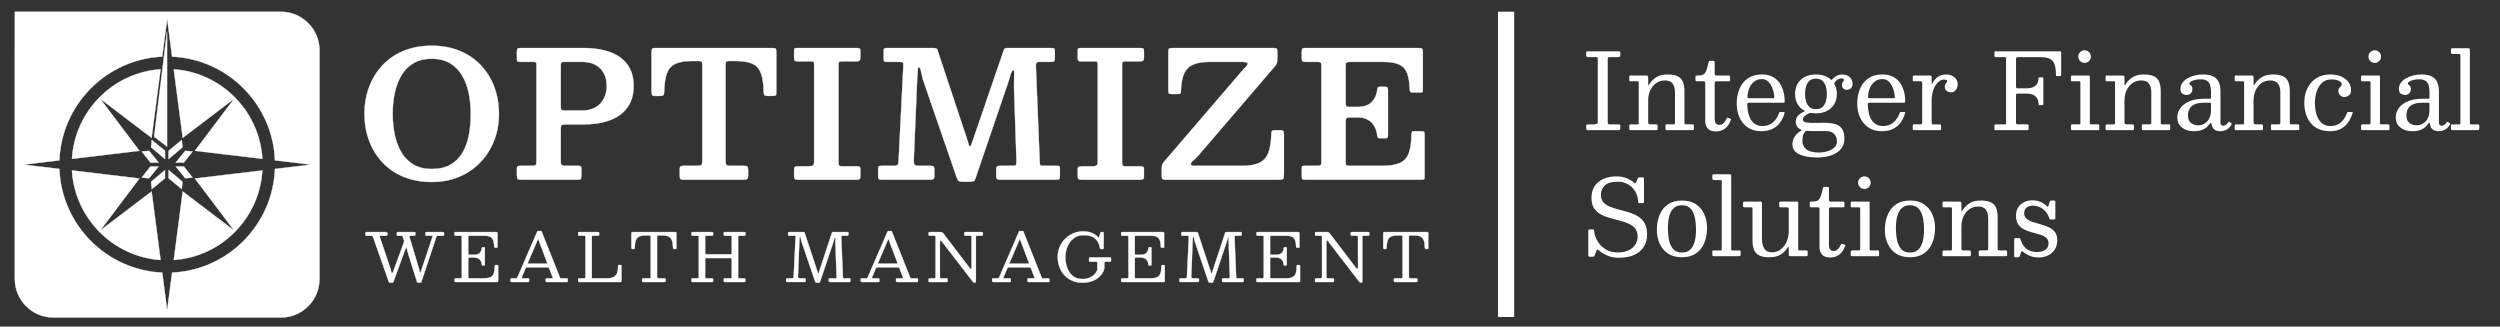 <?xml version="1.0" encoding="UTF-8"?>
<svg id="Layer_1" data-name="Layer 1" xmlns="http://www.w3.org/2000/svg" viewBox="0 0 7709.78 1007.14">
  <rect x="0" y="0" width="7709.78" height="1007.14" fill="#333333" stroke="none"/>
  <defs>
    <style>
      .cls-1, .cls-2, .cls-3 {
        fill: #fff;
      }

      .cls-2, .cls-3 {
        stroke: #fff;
        stroke-miterlimit: 10;
      }

      .cls-3 {
        stroke-width: 50px;
      }
    </style>
  </defs>
  <line class="cls-3" x1="4644.62" y1="36.06" x2="4644.62" y2="977.6"/>
  <g>
    <g>
      <path class="cls-2" d="M1244.26,750.93c.75-2.19,1.34-4.01,1.75-5.45s.24-3.32-.51-5.65l-2.98-9.04c-.48-1.58-1.1-2.62-1.85-3.13-.75-.51-2.16-.77-4.21-.77h-9.04c-1.78,0-2.86-.29-3.24-.87-.38-.58-.57-1.8-.57-3.65v-1.85c0-2.19.27-3.56.82-4.11.55-.55,1.88-.82,4.01-.82h48.91c1.58,0,2.6.24,3.08.72.48.48.72,1.54.72,3.19v2.67c0,2.33-.51,3.7-1.54,4.11s-2.6.62-4.73.62h-5.96c-2.74,0-4.56.29-5.45.87-.89.58-.99,1.97-.31,4.16l28.77,96.07c.48,1.64.89,3.44,1.23,5.39.34,1.95.7,3.63,1.08,5.03.38,1.4.77,2.11,1.18,2.11.48,0,.98-.31,1.49-.92.51-.62,1.11-2.02,1.8-4.21l35.04-105.22c.55-1.57.77-2.52.67-2.83-.1-.31-1.25-.46-3.44-.46h-15.21c-1.78,0-2.86-.29-3.24-.87-.38-.58-.57-1.8-.57-3.65v-1.64c0-2.12.21-3.51.62-4.16.41-.65,1.68-.98,3.8-.98h48.09c2.05,0,3.41.21,4.06.62.65.41.98,1.64.98,3.7v2.47c0,1.99-.27,3.24-.82,3.75-.55.51-1.82.77-3.8.77h-14.18c-2.19,0-3.48.26-3.85.77-.38.51-.84,1.56-1.39,3.13l-45.93,138.1c-.48,1.3-.91,2.11-1.29,2.41-.38.31-1.46.46-3.24.46h-4.32c-1.85,0-3.05-.26-3.6-.77-.55-.51-1.06-1.49-1.54-2.93l-27.33-87.34c-.69-2.19-1.28-4.55-1.8-7.09-.51-2.53-1.03-4.71-1.54-6.52-.51-1.81-1.15-2.72-1.9-2.72-1.03,0-2.3,2.02-3.8,6.06l-35.35,97.2c-.55,1.58-1.03,2.65-1.44,3.24-.41.58-1.78.87-4.11.87h-4.32c-1.92,0-3.19-.36-3.8-1.08-.62-.72-1.17-1.73-1.64-3.03l-47.98-136.66c-.62-1.71-1.33-2.83-2.16-3.34s-2.36-.77-4.62-.77h-12.54c-1.78,0-2.93-.22-3.44-.67-.51-.44-.77-1.52-.77-3.24v-2.67c0-2.06.24-3.36.72-3.9.48-.55,1.71-.82,3.7-.82h57.75c1.92,0,3.34.34,4.26,1.03.92.69,1.39,2.06,1.39,4.11v2.57c0,1.64-.38,2.66-1.13,3.03-.75.38-1.92.57-3.49.57h-13.77c-2.95,0-4.64.39-5.09,1.18-.45.79-.33,2.18.36,4.16l31.65,93.5c.75,2.12,1.4,4.49,1.95,7.09.55,2.6,1.13,4.85,1.75,6.73.62,1.88,1.34,2.83,2.16,2.83.55,0,1.11-.44,1.7-1.34.58-.89,1.25-2.36,2-4.42l31.34-85.69Z"/>
      <path class="cls-2" d="M1405.37,726.89c-1.71,0-2.76-.32-3.13-.98-.38-.65-.57-1.76-.57-3.34v-3.08c0-1.57.21-2.62.62-3.13.41-.51,1.37-.77,2.88-.77h123.5c2.4,0,3.92.22,4.57.67.65.45.98,1.87.98,4.26v39.25c0,1.64-.04,2.74-.1,3.29-.07.55-.99.82-2.77.82h-4.11c-1.51,0-2.41-.32-2.72-.98-.31-.65-.5-1.63-.57-2.93-.21-8.36-1.28-14.95-3.24-19.78-1.95-4.83-5.12-8.25-9.5-10.27-4.38-2.02-10.41-3.03-18.08-3.03h-44.8c-1.85,0-3.07.26-3.65.77-.58.51-.87,1.76-.87,3.75v49.94c0,1.51.17,2.64.51,3.39.34.75,1.34,1.13,2.98,1.13h13.97c8.22,0,14.25-1.88,18.08-5.65,3.84-3.77,5.99-8.67,6.47-14.69.14-1.37.38-2.26.72-2.67.34-.41,1.03-.62,2.05-.62h3.39c1.16,0,1.99.22,2.47.67.48.45.72,1.25.72,2.41v49.32c0,1.64-.17,2.74-.51,3.29-.34.55-1.27.82-2.77.82h-3.39c-.62,0-1.2-.19-1.75-.57-.55-.38-.89-1.35-1.03-2.93-.34-4.04-1.41-7.65-3.19-10.84-1.78-3.19-4.4-5.7-7.86-7.55-3.46-1.85-7.93-2.77-13.41-2.77h-13.56c-1.78,0-2.88.29-3.29.87-.41.58-.62,1.8-.62,3.65v55.28c0,1.92.26,3.15.77,3.7.51.55,1.76.82,3.75.82h42.74c9.04,0,16.06-1.09,21.06-3.29,5-2.19,8.53-6.03,10.58-11.51,2.05-5.48,3.15-13.15,3.29-23.02,0-1.37.19-2.26.56-2.67.38-.41,1.01-.62,1.9-.62h3.9c1.3,0,2.28.17,2.93.51.65.34.98,1.2.98,2.57v45.83c0,1.44-.21,2.38-.62,2.83-.41.45-1.3.67-2.67.67h-127.2c-1.51,0-2.57-.21-3.19-.62-.62-.41-.92-1.44-.92-3.08v-4.73c0-1.37.27-2.19.82-2.47.55-.27,1.51-.41,2.88-.41h13.36c2.53,0,4.09-.32,4.67-.98.58-.65.87-2.24.87-4.78v-121.45c0-2.12-.31-3.37-.92-3.75-.62-.38-1.99-.56-4.11-.56h-13.87Z"/>
      <path class="cls-2" d="M1574.09,861.08c0-1.03.21-1.73.62-2.11.41-.38,1.16-.57,2.26-.57h12.95c2.19,0,3.63-.32,4.32-.98.68-.65,1.34-1.7,1.95-3.13l60.93-140.77c.21-.48.44-.77.72-.87.27-.1.75-.15,1.44-.15h8.22c.82,0,1.42.07,1.8.21.38.14.67.48.87,1.03l55.79,140.15c.68,1.64,1.23,2.81,1.64,3.49.41.69,1.78,1.03,4.11,1.03h16.23c1.37,0,2.19.19,2.47.57.27.38.41,1.25.41,2.62v4.52c0,1.58-.15,2.57-.46,2.98-.31.41-1.25.62-2.83.62h-60.62c-1.3,0-2.28-.17-2.93-.51-.65-.34-.98-1.27-.98-2.77v-4.73c0-1.44.29-2.35.87-2.72.58-.38,1.52-.57,2.83-.57h15.62c1.64,0,2.43-.38,2.36-1.13-.07-.75-.28-1.61-.62-2.57l-9.25-24.66c-.89-2.33-1.64-3.84-2.26-4.52-.62-.68-2.57-1.03-5.86-1.03h-59.6c-2.33,0-3.89.29-4.67.87-.79.58-1.53,1.66-2.21,3.24l-10.58,24.87c-.69,1.64-.89,2.88-.62,3.7.27.82,1.54,1.23,3.8,1.23h15.52c1.23,0,2.09.19,2.57.57.48.38.72,1.22.72,2.52v4.93c0,1.64-.14,2.6-.41,2.88-.27.27-1.23.41-2.88.41h-49.11c-1.92,0-3.25-.21-4.01-.62-.75-.41-1.13-1.64-1.13-3.7v-4.32ZM1627.93,810.32c-.48,1.23-.58,2.02-.31,2.36.27.34,1.33.51,3.18.51h51.99c3.15,0,4.79-.24,4.93-.72.14-.48-.21-1.81-1.03-4.01l-25.48-67.82c-.75-2.05-1.3-3.12-1.64-3.19-.34-.07-.89.79-1.64,2.57l-30,70.28Z"/>
      <path class="cls-2" d="M1786.16,726.89c-1.3,0-2.16-.22-2.57-.67-.41-.44-.62-1.39-.62-2.83v-4.83c0-1.3.24-2.12.72-2.47.48-.34,1.37-.51,2.67-.51h57.13c1.64,0,2.76.17,3.34.51.58.34.87,1.34.87,2.98v4.32c0,1.51-.26,2.47-.77,2.88s-1.46.62-2.83.62h-14.8c-1.51,0-2.59.24-3.24.72-.65.48-.98,1.58-.98,3.29v124.23c0,1.51.34,2.43,1.03,2.77.68.34,1.78.51,3.29.51h41.92c9.18,0,16.27-1.39,21.27-4.16,5-2.77,8.51-6.99,10.53-12.64,2.02-5.65,3.07-12.79,3.13-21.42,0-.96.12-1.68.36-2.16.24-.48.84-.72,1.8-.72h4.32c1.37,0,2.35.14,2.93.41.58.27.87,1.1.87,2.47v44.8c0,1.92-.19,3.19-.57,3.8-.38.62-1.52.92-3.44.92h-125.15c-1.58,0-2.71-.19-3.39-.56-.69-.38-1.03-1.42-1.03-3.13v-4.32c0-1.23.14-2.09.41-2.57.27-.48.99-.72,2.16-.72h15.21c1.99,0,3.29-.21,3.9-.62.62-.41.92-1.58.92-3.49v-123.51c0-1.71-.27-2.79-.82-3.24-.55-.44-1.71-.67-3.49-.67h-15.1Z"/>
      <path class="cls-2" d="M1980.05,862.01c0-1.64.34-2.65,1.03-3.03.68-.38,1.78-.57,3.29-.57h16.85c2.47,0,4.01-.31,4.62-.92.62-.62.92-2.19.92-4.73v-122.27c0-1.99-.27-3.25-.82-3.8-.55-.55-1.78-.82-3.7-.82h-9.86c-8.97,0-15.96,1.15-20.96,3.44-5,2.3-8.53,6.2-10.58,11.71-2.05,5.51-3.18,13.1-3.39,22.76-.07,1.58-.29,2.67-.67,3.29-.38.62-1.46.92-3.24.92h-2.88c-1.71,0-2.72-.5-3.03-1.49-.31-.99-.46-2.24-.46-3.75v-41.72c0-2.4.24-3.9.72-4.52.48-.62,1.88-.92,4.21-.92h129.46c1.99,0,3.2.29,3.65.87.45.58.67,1.9.67,3.96v44.39c0,1.51-.26,2.41-.77,2.72-.51.31-1.56.46-3.13.46h-2.47c-1.92,0-3.05-.39-3.39-1.18-.34-.79-.55-2-.62-3.65-.21-9.52-1.35-16.99-3.44-22.4-2.09-5.41-5.62-9.25-10.58-11.51-4.97-2.26-11.9-3.39-20.81-3.39h-10.48c-1.78,0-2.88.27-3.29.82-.41.55-.62,1.75-.62,3.6v122.27c0,2.6.29,4.23.87,4.88.58.65,2.14.98,4.68.98h16.85c2.05,0,3.29.31,3.7.92.41.62.62,1.99.62,4.11v1.95c0,2.05-.53,3.29-1.59,3.7-1.06.41-2.52.62-4.37.62h-62.27c-1.99,0-3.27-.22-3.85-.67-.58-.44-.87-1.63-.87-3.54v-3.49Z"/>
      <path class="cls-2" d="M2174.55,778.47c0,2.6.29,4.25.87,4.93.58.69,2.24,1.03,4.98,1.03h70.9c2.67,0,4.25-.41,4.73-1.23.48-.82.72-2.6.72-5.34v-45.62c0-2.19-.19-3.63-.57-4.32-.38-.68-1.66-1.03-3.85-1.03h-16.75c-1.44,0-2.38-.34-2.83-1.03-.45-.68-.67-1.68-.67-2.98v-2.98c0-1.85.24-3.03.72-3.54.48-.51,1.61-.77,3.39-.77h58.57c1.64,0,2.74.21,3.29.62.55.41.82,1.51.82,3.29v3.9c0,1.44-.27,2.38-.82,2.83-.55.45-1.61.67-3.18.67h-12.95c-2.26,0-3.77.22-4.52.67-.75.45-1.13,1.8-1.13,4.06v123.3c0,1.44.26,2.38.77,2.83.51.45,1.52.67,3.03.67h14.8c1.37,0,2.38.17,3.03.51.65.34.98,1.27.98,2.77v3.49c0,2.12-.36,3.41-1.08,3.85-.72.45-2.07.67-4.06.67h-57.54c-1.85,0-3-.27-3.44-.82-.45-.55-.67-1.78-.67-3.7v-3.08c0-1.44.15-2.41.46-2.93.31-.51,1.15-.77,2.52-.77h17.36c1.99,0,3.2-.38,3.65-1.13.44-.75.67-2.09.67-4.01v-52.61c0-2.19-.33-3.56-.98-4.11-.65-.55-2-.82-4.06-.82h-72.34c-2.05,0-3.38.22-3.96.67-.58.45-.87,1.66-.87,3.65v54.25c0,1.58.22,2.66.67,3.24.44.58,1.52.87,3.24.87h17.36c1.37,0,2.28.21,2.72.62.44.41.67,1.37.67,2.88v2.67c0,2.33-.29,3.77-.87,4.32-.58.55-2,.82-4.26.82h-57.54c-1.71,0-2.83-.24-3.34-.72-.51-.48-.77-1.61-.77-3.39v-2.88c0-1.85.26-3.03.77-3.54s1.66-.77,3.44-.77h14.18c1.64,0,2.76-.17,3.34-.51.58-.34.87-1.34.87-2.98v-124.02c0-1.64-.27-2.72-.82-3.24-.55-.51-1.61-.77-3.19-.77h-15c-1.71,0-2.74-.34-3.08-1.03-.34-.68-.51-1.92-.51-3.7v-2.67c0-1.64.31-2.71.92-3.19.62-.48,1.68-.72,3.19-.72h58.57c1.37,0,2.4.17,3.08.51.68.34,1.03,1.27,1.03,2.77v4.11c0,1.64-.24,2.71-.72,3.19-.48.48-1.51.72-3.08.72h-16.85c-1.71,0-2.81.27-3.29.82-.48.55-.72,1.75-.72,3.6v47.16Z"/>
      <path class="cls-2" d="M2433.99,726.89c-1.37,0-2.29-.19-2.77-.57-.48-.38-.72-1.22-.72-2.52v-4.73c0-1.64.34-2.64,1.03-2.98.68-.34,1.78-.51,3.29-.51h42.33c1.51,0,2.55.17,3.13.51.58.34.96.86,1.13,1.54.17.69.43,1.58.77,2.67l38.63,116.72c.68,1.99,1.15,3.63,1.39,4.93.24,1.3.63,1.95,1.18,1.95.48,0,.84-.38,1.08-1.13.24-.75.63-1.99,1.18-3.7l39.56-120.01c.48-1.37.86-2.29,1.13-2.77.27-.48,1.37-.72,3.29-.72h43.15c1.51,0,2.5.22,2.98.67.48.45.72,1.46.72,3.03v2.47c0,2.19-.24,3.6-.72,4.21-.48.62-1.82.92-4.01.92h-13.05c-1.92,0-3.12.48-3.6,1.44-.48.96-.69,2.33-.62,4.11l4.93,121.66c.07,1.71.34,2.86.82,3.44.48.58,1.64.87,3.49.87h15c1.99,0,3.13.15,3.44.46.31.31.46,1.46.46,3.44v3.08c0,1.71-.19,2.86-.57,3.44-.38.58-1.42.87-3.13.87h-58.16c-1.58,0-2.79-.22-3.65-.67-.86-.44-1.28-1.52-1.28-3.24v-2.47c0-1.99.19-3.3.56-3.96.38-.65,1.56-.98,3.54-.98h16.03c1.78,0,2.91-.31,3.39-.92.48-.62.68-1.75.62-3.39l-3.6-104.5c-.07-1.78-.09-4.02-.05-6.73.03-2.71.03-5.12,0-7.24-.04-2.12-.22-3.19-.56-3.19-.75,0-1.51.99-2.26,2.98-.75,1.99-1.49,4.3-2.21,6.94-.72,2.64-1.42,4.95-2.11,6.94l-39.87,118.78c-.41,1.23-.89,2.16-1.44,2.77-.55.62-1.71.92-3.49.92h-4.73c-2.47,0-4.04-.5-4.73-1.49-.69-.99-1.3-2.35-1.85-4.06l-41.72-122.68c-.48-1.44-.89-3.22-1.23-5.34-.34-2.12-.75-4.02-1.23-5.7-.48-1.68-1.17-2.52-2.05-2.52-.34,0-.62.6-.82,1.8-.21,1.2-.38,3.41-.51,6.63l-4.62,113.33c-.07,2.81.31,4.62,1.13,5.45.82.82,2.71,1.23,5.65,1.23h12.54c1.99,0,3.27.24,3.85.72.58.48.87,1.75.87,3.8v2.67c0,1.78-.43,2.91-1.29,3.39-.86.48-2.21.72-4.06.72h-50.76c-1.92,0-3.15-.22-3.7-.67-.55-.44-.82-1.59-.82-3.44v-2.88c0-1.92.26-3.12.77-3.6.51-.48,1.7-.72,3.54-.72h14.18c1.71,0,2.93-.38,3.65-1.13.72-.75,1.11-1.88,1.18-3.39l5.86-122.89c.07-1.37-.14-2.4-.62-3.08-.48-.68-1.51-1.03-3.08-1.03h-15.82Z"/>
      <path class="cls-2" d="M2654.28,861.08c0-1.03.21-1.73.62-2.11.41-.38,1.16-.57,2.26-.57h12.95c2.19,0,3.63-.32,4.32-.98.68-.65,1.34-1.7,1.95-3.13l60.93-140.77c.21-.48.44-.77.72-.87.27-.1.75-.15,1.44-.15h8.22c.82,0,1.42.07,1.8.21.38.14.67.48.87,1.03l55.79,140.15c.68,1.64,1.23,2.81,1.64,3.49.41.69,1.78,1.03,4.11,1.03h16.23c1.37,0,2.19.19,2.47.57.27.38.41,1.25.41,2.62v4.52c0,1.58-.15,2.57-.46,2.98-.31.41-1.25.62-2.83.62h-60.62c-1.3,0-2.28-.17-2.93-.51-.65-.34-.98-1.27-.98-2.77v-4.73c0-1.44.29-2.35.87-2.72.58-.38,1.52-.57,2.83-.57h15.62c1.64,0,2.43-.38,2.36-1.13-.07-.75-.28-1.61-.62-2.57l-9.25-24.66c-.89-2.33-1.64-3.84-2.26-4.52-.62-.68-2.57-1.03-5.86-1.03h-59.6c-2.33,0-3.89.29-4.67.87-.79.58-1.53,1.66-2.21,3.24l-10.58,24.87c-.69,1.64-.89,2.88-.62,3.7.27.82,1.54,1.23,3.8,1.23h15.52c1.23,0,2.09.19,2.57.57.48.38.72,1.22.72,2.52v4.93c0,1.64-.14,2.6-.41,2.88-.27.27-1.23.41-2.88.41h-49.11c-1.92,0-3.25-.21-4.01-.62-.75-.41-1.13-1.64-1.13-3.7v-4.32ZM2708.12,810.32c-.48,1.23-.58,2.02-.31,2.36.27.34,1.33.51,3.18.51h51.99c3.15,0,4.79-.24,4.93-.72.14-.48-.21-1.81-1.03-4.01l-25.48-67.82c-.75-2.05-1.3-3.12-1.64-3.19-.34-.07-.89.79-1.64,2.57l-30,70.28Z"/>
      <path class="cls-2" d="M2867.18,726.89c-1.51,0-2.47-.26-2.88-.77-.41-.51-.62-1.45-.62-2.83v-3.08c0-1.78.17-3,.51-3.65.34-.65,1.4-.98,3.19-.98h31.24c3.97,0,6.49.41,7.55,1.23,1.06.82,2.38,2.3,3.96,4.42l81.17,106.55c1.37,1.78,2.53,2.41,3.49,1.9.96-.51,1.44-2.83,1.44-6.94v-91.04c0-2.26-.34-3.63-1.03-4.11-.69-.48-2.12-.72-4.32-.72h-10.07c-1.51,0-3.08-.1-4.73-.31-1.64-.21-2.47-1.16-2.47-2.88v-2.26c0-2.06.29-3.54.87-4.47.58-.92,1.93-1.39,4.06-1.39h47.47c1.3,0,2.48.12,3.54.36,1.06.24,1.59,1.11,1.59,2.62v3.8c0,1.71-.17,2.9-.51,3.54-.34.65-1.4.98-3.18.98h-12.95c-2.12,0-3.48.31-4.06.92-.58.62-.87,2.06-.87,4.32v135.01c0,1.23-.14,2.31-.41,3.24-.27.92-1.1,1.39-2.47,1.39h-.62c-1.58,0-2.74-.21-3.49-.62-.75-.41-1.47-1.06-2.16-1.95l-96.48-125.35c-1.51-1.99-2.77-2.76-3.8-2.31-1.03.45-1.54,3.2-1.54,8.27v104.19c0,1.92.26,3.13.77,3.65s1.76.77,3.75.77h15.62c1.58,0,2.55.33,2.93.98.38.65.56,1.73.56,3.24v3.08c0,1.78-.29,2.89-.87,3.34-.58.45-1.73.67-3.44.67h-49.94c-1.78,0-2.95-.21-3.49-.62-.55-.41-.82-1.47-.82-3.19v-3.7c0-1.78.39-2.86,1.18-3.24.79-.38,1.97-.57,3.54-.57h11.2c2.4,0,3.94-.29,4.62-.87.68-.58,1.03-2.04,1.03-4.37v-121.24c0-2.4-.36-3.84-1.08-4.32-.72-.48-2.28-.72-4.67-.72h-12.33Z"/>
      <path class="cls-2" d="M3059.73,861.08c0-1.03.21-1.73.62-2.11.41-.38,1.16-.57,2.26-.57h12.95c2.19,0,3.63-.32,4.32-.98.68-.65,1.34-1.7,1.95-3.13l60.93-140.77c.21-.48.44-.77.72-.87.27-.1.75-.15,1.44-.15h8.22c.82,0,1.42.07,1.8.21.38.14.67.48.87,1.03l55.79,140.15c.68,1.64,1.23,2.81,1.64,3.49.41.69,1.78,1.03,4.11,1.03h16.23c1.37,0,2.19.19,2.47.57.27.38.41,1.25.41,2.62v4.52c0,1.58-.15,2.57-.46,2.98-.31.41-1.25.62-2.83.62h-60.62c-1.3,0-2.28-.17-2.93-.51-.65-.34-.98-1.27-.98-2.77v-4.73c0-1.44.29-2.35.87-2.72.58-.38,1.52-.57,2.83-.57h15.62c1.64,0,2.43-.38,2.36-1.13-.07-.75-.28-1.61-.62-2.57l-9.25-24.66c-.89-2.33-1.64-3.84-2.26-4.52-.62-.68-2.57-1.03-5.86-1.03h-59.6c-2.33,0-3.89.29-4.67.87-.79.58-1.53,1.66-2.21,3.24l-10.58,24.87c-.69,1.64-.89,2.88-.62,3.7.27.82,1.54,1.23,3.8,1.23h15.52c1.23,0,2.09.19,2.57.57.48.38.72,1.22.72,2.52v4.93c0,1.64-.14,2.6-.41,2.88-.27.27-1.23.41-2.88.41h-49.11c-1.92,0-3.25-.21-4.01-.62-.75-.41-1.13-1.64-1.13-3.7v-4.32ZM3113.57,810.32c-.48,1.23-.58,2.02-.31,2.36.27.34,1.33.51,3.18.51h51.99c3.15,0,4.79-.24,4.93-.72.14-.48-.21-1.81-1.03-4.01l-25.48-67.82c-.75-2.05-1.3-3.12-1.64-3.19-.34-.07-.89.79-1.64,2.57l-30,70.28Z"/>
      <path class="cls-2" d="M3421.31,793.68c2.05,0,3.41.24,4.06.72.65.48.98,1.82.98,4.01v5.14c0,1.51-.24,2.47-.72,2.88-.48.41-1.51.62-3.08.62h-13.36c-1.51,0-2.45.26-2.83.77-.38.51-.57,1.56-.57,3.13v9.25c0,1.71-.02,3.34-.05,4.88-.04,1.54-.22,3-.57,4.37-1.1,4.66-3.25,9.47-6.47,14.44-3.22,4.97-7.62,9.56-13.2,13.77-5.58,4.21-12.4,7.62-20.45,10.22-8.05,2.6-17.42,3.9-28.1,3.9s-20.58-1.95-29.69-5.86c-9.11-3.9-17.06-9.4-23.84-16.49-6.78-7.09-12.06-15.46-15.82-25.12-3.77-9.66-5.65-20.21-5.65-31.65s2.09-21.99,6.27-31.65c4.18-9.66,9.9-18.03,17.16-25.12,7.26-7.09,15.58-12.59,24.97-16.49s19.28-5.86,29.7-5.86,19.3,1.56,26.87,4.68c7.57,3.12,13.96,7.42,19.16,12.9,1.16,1.17,2,1.61,2.52,1.34.51-.27,1.01-1.23,1.49-2.88l3.29-10.27c.34-.96.72-1.81,1.13-2.57.41-.75,1.06-1.13,1.95-1.13h4.52c.82,0,1.49.22,2,.67.51.45.77,1.11.77,2v45.21c0,1.1-.14,2.12-.41,3.08-.27.96-.99,1.44-2.16,1.44h-4.93c-1.78,0-2.88-.24-3.29-.72-.41-.48-.72-1.47-.92-2.98-.96-6.58-3.15-12.86-6.58-18.85-3.43-5.99-8.65-10.89-15.67-14.69-7.02-3.8-16.46-5.7-28.31-5.7-11.24,0-21.05,3.03-29.44,9.09-8.39,6.06-14.9,14.21-19.52,24.45-4.62,10.24-6.94,21.6-6.94,34.06s1.95,23.84,5.86,34.11c3.9,10.28,9.74,18.46,17.52,24.56,7.77,6.1,17.45,9.14,29.03,9.14,8.56,0,15.89-1.32,21.99-3.96,6.1-2.64,11.06-5.98,14.9-10.02,3.84-4.04,6.61-8.08,8.32-12.12.34-.89.6-1.75.77-2.57.17-.82.26-1.88.26-3.19v-18.29c0-1.57-.36-2.52-1.08-2.83-.72-.31-1.76-.46-3.13-.46h-17.26c-1.71,0-2.84-.19-3.39-.56-.55-.38-.82-1.42-.82-3.13v-5.75c0-1.64.24-2.71.72-3.19.48-.48,1.51-.72,3.08-.72h58.98Z"/>
      <path class="cls-2" d="M3461.18,726.89c-1.71,0-2.76-.32-3.13-.98-.38-.65-.57-1.76-.57-3.34v-3.08c0-1.57.21-2.62.62-3.13.41-.51,1.37-.77,2.88-.77h123.5c2.4,0,3.92.22,4.57.67.65.45.98,1.87.98,4.26v39.25c0,1.64-.04,2.74-.1,3.29-.07.55-.99.82-2.77.82h-4.11c-1.51,0-2.41-.32-2.72-.98-.31-.65-.5-1.63-.57-2.93-.21-8.36-1.28-14.95-3.24-19.78-1.95-4.83-5.12-8.25-9.5-10.27-4.38-2.02-10.41-3.03-18.08-3.03h-44.8c-1.85,0-3.07.26-3.65.77-.58.51-.87,1.76-.87,3.75v49.94c0,1.51.17,2.64.51,3.39.34.75,1.34,1.13,2.98,1.13h13.97c8.22,0,14.25-1.88,18.08-5.65,3.84-3.77,5.99-8.67,6.47-14.69.14-1.37.38-2.26.72-2.67.34-.41,1.03-.62,2.05-.62h3.39c1.16,0,1.99.22,2.47.67.48.45.72,1.25.72,2.41v49.32c0,1.64-.17,2.74-.51,3.29-.34.55-1.27.82-2.77.82h-3.39c-.62,0-1.2-.19-1.75-.57-.55-.38-.89-1.35-1.03-2.93-.34-4.04-1.41-7.65-3.19-10.84-1.78-3.19-4.4-5.7-7.86-7.55-3.46-1.85-7.93-2.77-13.41-2.77h-13.56c-1.78,0-2.88.29-3.29.87-.41.58-.62,1.8-.62,3.65v55.28c0,1.92.26,3.15.77,3.7.51.55,1.76.82,3.75.82h42.74c9.04,0,16.06-1.09,21.06-3.29,5-2.19,8.53-6.03,10.58-11.51,2.05-5.48,3.15-13.15,3.29-23.02,0-1.37.19-2.26.56-2.67.38-.41,1.01-.62,1.9-.62h3.9c1.3,0,2.28.17,2.93.51.65.34.98,1.2.98,2.57v45.83c0,1.44-.21,2.38-.62,2.83-.41.45-1.3.67-2.67.67h-127.2c-1.51,0-2.57-.21-3.19-.62-.62-.41-.92-1.44-.92-3.08v-4.73c0-1.37.27-2.19.82-2.47.55-.27,1.51-.41,2.88-.41h13.36c2.53,0,4.09-.32,4.67-.98.58-.65.87-2.24.87-4.78v-121.45c0-2.12-.31-3.37-.92-3.75-.62-.38-1.99-.56-4.11-.56h-13.87Z"/>
      <path class="cls-2" d="M3646.74,726.89c-1.37,0-2.29-.19-2.77-.57-.48-.38-.72-1.22-.72-2.52v-4.73c0-1.64.34-2.64,1.03-2.98.68-.34,1.78-.51,3.29-.51h42.33c1.51,0,2.55.17,3.13.51.58.34.96.86,1.13,1.54.17.69.43,1.58.77,2.67l38.63,116.72c.68,1.99,1.15,3.63,1.39,4.93.24,1.3.63,1.95,1.18,1.95.48,0,.84-.38,1.08-1.13.24-.75.63-1.99,1.18-3.7l39.56-120.01c.48-1.37.86-2.29,1.13-2.77.27-.48,1.37-.72,3.29-.72h43.15c1.51,0,2.5.22,2.98.67.48.45.72,1.46.72,3.03v2.47c0,2.19-.24,3.6-.72,4.21-.48.62-1.82.92-4.01.92h-13.05c-1.92,0-3.12.48-3.6,1.44-.48.96-.69,2.33-.62,4.11l4.93,121.66c.07,1.71.34,2.86.82,3.44.48.58,1.64.87,3.49.87h15c1.99,0,3.13.15,3.44.46.31.31.46,1.46.46,3.44v3.08c0,1.71-.19,2.86-.57,3.44-.38.58-1.42.87-3.13.87h-58.16c-1.58,0-2.79-.22-3.65-.67-.86-.44-1.28-1.52-1.28-3.24v-2.47c0-1.99.19-3.3.56-3.96.38-.65,1.56-.98,3.54-.98h16.03c1.78,0,2.91-.31,3.39-.92.48-.62.68-1.75.62-3.39l-3.6-104.5c-.07-1.78-.09-4.02-.05-6.73.03-2.71.03-5.12,0-7.24-.04-2.12-.22-3.19-.56-3.19-.75,0-1.51.99-2.26,2.98-.75,1.99-1.49,4.3-2.21,6.94-.72,2.64-1.42,4.95-2.11,6.94l-39.87,118.78c-.41,1.23-.89,2.16-1.44,2.77-.55.62-1.71.92-3.49.92h-4.73c-2.47,0-4.04-.5-4.73-1.49-.69-.99-1.3-2.35-1.85-4.06l-41.72-122.68c-.48-1.44-.89-3.22-1.23-5.34-.34-2.12-.75-4.02-1.23-5.7-.48-1.68-1.17-2.52-2.05-2.52-.34,0-.62.6-.82,1.8-.21,1.2-.38,3.41-.51,6.63l-4.62,113.33c-.07,2.81.31,4.62,1.13,5.45.82.82,2.71,1.23,5.65,1.23h12.54c1.99,0,3.27.24,3.85.72.58.48.87,1.75.87,3.8v2.67c0,1.78-.43,2.91-1.29,3.39-.86.48-2.21.72-4.06.72h-50.76c-1.92,0-3.15-.22-3.7-.67-.55-.44-.82-1.59-.82-3.44v-2.88c0-1.92.26-3.12.77-3.6.51-.48,1.7-.72,3.54-.72h14.18c1.71,0,2.93-.38,3.65-1.13.72-.75,1.11-1.88,1.18-3.39l5.86-122.89c.07-1.37-.14-2.4-.62-3.08-.48-.68-1.51-1.03-3.08-1.03h-15.82Z"/>
      <path class="cls-2" d="M3878.44,726.89c-1.71,0-2.76-.32-3.13-.98-.38-.65-.57-1.76-.57-3.34v-3.08c0-1.57.21-2.62.62-3.13.41-.51,1.37-.77,2.88-.77h123.5c2.4,0,3.92.22,4.57.67.65.45.98,1.87.98,4.26v39.25c0,1.64-.04,2.74-.1,3.29-.07.55-.99.82-2.77.82h-4.11c-1.51,0-2.41-.32-2.72-.98-.31-.65-.5-1.63-.57-2.93-.21-8.36-1.28-14.95-3.24-19.78-1.95-4.83-5.12-8.25-9.5-10.27-4.38-2.02-10.41-3.03-18.08-3.03h-44.8c-1.85,0-3.07.26-3.65.77-.58.51-.87,1.76-.87,3.75v49.94c0,1.51.17,2.64.51,3.39.34.75,1.34,1.13,2.98,1.13h13.97c8.22,0,14.25-1.88,18.08-5.65,3.84-3.77,5.99-8.67,6.47-14.69.14-1.37.38-2.26.72-2.67.34-.41,1.03-.62,2.05-.62h3.39c1.16,0,1.99.22,2.47.67.48.45.72,1.25.72,2.41v49.32c0,1.64-.17,2.74-.51,3.29-.34.55-1.27.82-2.77.82h-3.39c-.62,0-1.2-.19-1.75-.57-.55-.38-.89-1.35-1.03-2.93-.34-4.04-1.41-7.65-3.19-10.84-1.78-3.19-4.4-5.7-7.86-7.55-3.46-1.85-7.93-2.77-13.41-2.77h-13.56c-1.78,0-2.88.29-3.29.87-.41.58-.62,1.8-.62,3.65v55.28c0,1.92.26,3.15.77,3.7.51.55,1.76.82,3.75.82h42.74c9.04,0,16.06-1.09,21.06-3.29,5-2.19,8.53-6.03,10.58-11.51,2.05-5.48,3.15-13.15,3.29-23.02,0-1.37.19-2.26.56-2.67.38-.41,1.01-.62,1.9-.62h3.9c1.3,0,2.28.17,2.93.51.65.34.98,1.2.98,2.57v45.83c0,1.44-.21,2.38-.62,2.83-.41.45-1.3.67-2.67.67h-127.2c-1.51,0-2.57-.21-3.19-.62-.62-.41-.92-1.44-.92-3.08v-4.73c0-1.37.27-2.19.82-2.47.55-.27,1.51-.41,2.88-.41h13.36c2.53,0,4.09-.32,4.67-.98.58-.65.87-2.24.87-4.78v-121.45c0-2.12-.31-3.37-.92-3.75-.62-.38-1.99-.56-4.11-.56h-13.87Z"/>
      <path class="cls-2" d="M4058.87,726.89c-1.51,0-2.47-.26-2.88-.77-.41-.51-.62-1.45-.62-2.83v-3.08c0-1.78.17-3,.51-3.65.34-.65,1.4-.98,3.19-.98h31.24c3.97,0,6.49.41,7.55,1.23,1.06.82,2.38,2.3,3.96,4.42l81.17,106.55c1.37,1.78,2.53,2.41,3.49,1.9.96-.51,1.44-2.83,1.44-6.94v-91.04c0-2.26-.34-3.63-1.03-4.11-.69-.48-2.12-.72-4.32-.72h-10.07c-1.51,0-3.08-.1-4.73-.31-1.64-.21-2.47-1.16-2.47-2.88v-2.26c0-2.06.29-3.54.87-4.47.58-.92,1.93-1.39,4.06-1.39h47.47c1.3,0,2.48.12,3.54.36,1.06.24,1.59,1.11,1.59,2.62v3.8c0,1.71-.17,2.9-.51,3.54-.34.65-1.4.98-3.18.98h-12.95c-2.12,0-3.48.31-4.06.92-.58.62-.87,2.06-.87,4.32v135.01c0,1.23-.14,2.31-.41,3.24-.27.92-1.1,1.39-2.47,1.39h-.62c-1.58,0-2.74-.21-3.49-.62-.75-.41-1.47-1.06-2.16-1.95l-96.48-125.35c-1.51-1.99-2.77-2.76-3.8-2.31-1.03.45-1.54,3.2-1.54,8.27v104.19c0,1.92.26,3.13.77,3.65s1.76.77,3.75.77h15.62c1.58,0,2.55.33,2.93.98.38.65.56,1.73.56,3.24v3.08c0,1.78-.29,2.89-.87,3.34-.58.45-1.73.67-3.44.67h-49.94c-1.78,0-2.95-.21-3.49-.62-.55-.41-.82-1.47-.82-3.19v-3.7c0-1.78.39-2.86,1.18-3.24.79-.38,1.97-.57,3.54-.57h11.2c2.4,0,3.94-.29,4.62-.87.68-.58,1.03-2.04,1.03-4.37v-121.24c0-2.4-.36-3.84-1.08-4.32-.72-.48-2.28-.72-4.67-.72h-12.33Z"/>
      <path class="cls-2" d="M4298.69,862.01c0-1.64.34-2.65,1.03-3.03.68-.38,1.78-.57,3.29-.57h16.85c2.47,0,4.01-.31,4.62-.92.62-.62.92-2.19.92-4.73v-122.27c0-1.99-.27-3.25-.82-3.8-.55-.55-1.78-.82-3.7-.82h-9.86c-8.97,0-15.96,1.15-20.96,3.44-5,2.3-8.53,6.2-10.58,11.71-2.05,5.51-3.18,13.1-3.39,22.76-.07,1.58-.29,2.67-.67,3.29-.38.62-1.46.92-3.24.92h-2.88c-1.71,0-2.72-.5-3.03-1.49-.31-.99-.46-2.24-.46-3.75v-41.72c0-2.4.24-3.9.72-4.52.48-.62,1.88-.92,4.21-.92h129.46c1.99,0,3.2.29,3.65.87.45.58.67,1.9.67,3.96v44.39c0,1.51-.26,2.41-.77,2.72-.51.31-1.56.46-3.13.46h-2.47c-1.92,0-3.05-.39-3.39-1.18-.34-.79-.55-2-.62-3.65-.21-9.52-1.35-16.99-3.44-22.4-2.09-5.41-5.62-9.25-10.58-11.51-4.97-2.26-11.9-3.39-20.81-3.39h-10.48c-1.78,0-2.88.27-3.29.82-.41.55-.62,1.75-.62,3.6v122.27c0,2.6.29,4.23.87,4.88.58.65,2.14.98,4.68.98h16.85c2.05,0,3.29.31,3.7.92.41.62.62,1.99.62,4.11v1.95c0,2.05-.53,3.29-1.59,3.7-1.06.41-2.52.62-4.37.62h-62.27c-1.99,0-3.27-.22-3.85-.67-.58-.44-.87-1.63-.87-3.54v-3.49Z"/>
    </g>
    <g>
      <path class="cls-2" d="M1138.29,268.54c9.5-25.45,23.17-47.74,41-66.88,17.83-19.13,39.58-34.02,65.27-44.67,25.69-10.65,54.62-15.97,86.8-15.97s61.06,5.33,86.67,15.97c25.6,10.65,47.35,25.54,65.27,44.67,17.92,19.13,31.63,41.42,41.14,66.88,9.5,25.45,14.26,52.98,14.26,82.58s-4.98,57.13-14.95,82.58c-9.97,25.45-24.13,47.75-42.51,66.88-18.38,19.13-40.23,34.03-65.55,44.67-25.33,10.65-53.44,15.97-84.33,15.97s-61.12-5.33-86.8-15.97c-25.69-10.65-47.45-25.54-65.27-44.67-17.83-19.13-31.5-41.42-41-66.88-9.51-25.45-14.26-52.97-14.26-82.58s4.75-57.13,14.26-82.58ZM1217.82,417.73c4.57,20.58,11.66,38.63,21.25,54.15,9.6,15.53,22.03,27.62,37.3,36.28,15.26,8.66,33.6,13,54.99,13,22.67,0,41.73-4.33,57.18-13,15.45-8.66,27.84-20.75,37.16-36.28,9.33-15.52,16-33.57,20.02-54.15,4.02-20.58,6.03-42.78,6.03-66.6s-2.29-46.25-6.86-66.74c-4.57-20.48-11.66-38.49-21.25-54.01-9.6-15.52-22.04-27.62-37.3-36.28-15.27-8.66-33.6-13-54.99-13s-39.72,4.33-54.99,13c-15.27,8.66-27.7,20.76-37.3,36.28-9.6,15.53-16.69,33.53-21.25,54.01-4.57,20.49-6.86,42.74-6.86,66.74s2.28,46.03,6.86,66.6Z"/>
      <path class="cls-2" d="M1603.15,190.84c-4.21,0-6.77-.68-7.68-2.03-.92-1.35-1.37-4.1-1.37-8.26v-21.39c0-4.87.78-7.94,2.33-9.21,1.55-1.26,4.62-1.9,9.19-1.9h192.8c24.86,0,46.94,2.48,66.23,7.45,19.29,4.97,35.61,12.37,48.96,22.2,13.34,9.84,23.45,22.02,30.3,36.55,6.86,14.53,10.29,31.45,10.29,50.77s-3.43,36.1-10.29,50.9c-6.86,14.8-16.96,27.21-30.3,37.23-13.35,10.02-29.67,17.6-48.96,22.74-19.29,5.14-41.37,7.72-66.23,7.72h-53.21c-6.95,0-11.34.72-13.16,2.17-1.83,1.45-2.74,5.69-2.74,12.72v97.2c0,6.86.82,11.19,2.47,13,1.65,1.81,6.03,2.71,13.16,2.71h38.4c4.75,0,7.54.77,8.37,2.3.82,1.54,1.23,4.65,1.23,9.34v17.6c0,5.6-.51,9.25-1.51,10.96-1.01,1.72-4.43,2.57-10.28,2.57h-172.78c-5.67,0-9.46-.63-11.38-1.9-1.92-1.26-2.88-4.78-2.88-10.56v-20.85c0-4.15.59-6.77,1.78-7.85,1.19-1.08,3.88-1.62,8.09-1.62h36.75c6.21,0,10.05-.95,11.52-2.84,1.46-1.9,2.19-5.73,2.19-11.51V199.77c0-4.15-.78-6.68-2.33-7.58-1.56-.9-4.43-1.35-8.64-1.35h-40.32ZM1795.13,340.83c23.95,0,42.6-7.04,55.95-21.12,13.34-14.08,20.02-32.31,20.02-54.69s-6.68-40.57-20.02-54.01c-13.35-13.44-32-20.17-55.95-20.17h-57.05c-4.02,0-6.49.86-7.41,2.57-.92,1.72-1.37,4.47-1.37,8.26v127.25c0,5.42.82,8.76,2.47,10.02,1.65,1.26,5.21,1.9,10.7,1.9h52.66Z"/>
      <path class="cls-2" d="M2096.26,522.24c0-4.69.87-7.67,2.61-8.93,1.74-1.26,4.8-1.9,9.19-1.9h42.24c6.76,0,11.06-.9,12.89-2.71,1.83-1.8,2.74-6.13,2.74-13V199.77c0-4.69-.73-7.8-2.19-9.34-1.46-1.53-4.48-2.3-9.05-2.3h-20.02c-22.12,0-39.36,2.84-51.7,8.53-12.34,5.69-21.08,15.43-26.19,29.24-5.12,13.81-7.95,32.99-8.5,57.53-.18,4.87-1.01,8.17-2.47,9.88-1.47,1.72-4.94,2.57-10.42,2.57h-15.36c-4.76,0-7.73-1.08-8.91-3.25-1.19-2.17-1.78-5.41-1.78-9.75v-120.21c0-6.13.59-10.11,1.78-11.91,1.19-1.8,4.8-2.71,10.83-2.71h360.92c5.12,0,8.27.81,9.46,2.44,1.19,1.62,1.78,5.06,1.78,10.29v124.54c0,4.87-.78,7.85-2.33,8.93-1.56,1.08-4.89,1.62-10.01,1.62h-14.26c-5.67,0-9.1-.99-10.28-2.98-1.19-1.98-1.88-5.42-2.06-10.29-.55-24.37-3.43-43.41-8.64-57.13-5.21-13.71-13.99-23.37-26.33-28.97-12.34-5.59-29.58-8.39-51.7-8.39h-20.57c-4.39,0-7.23.77-8.5,2.3-1.28,1.54-1.92,4.65-1.92,9.34v294.31c0,7.4.82,12.14,2.47,14.21,1.65,2.08,6.12,3.11,13.44,3.11h41.14c5.67,0,9.19.91,10.56,2.71,1.37,1.81,2.06,5.51,2.06,11.1v16.52c0,5.78-1.28,9.3-3.84,10.56-2.56,1.27-6.49,1.9-11.79,1.9h-182.11c-5.48,0-9.05-.63-10.7-1.9-1.65-1.26-2.47-4.6-2.47-10.02v-20.04Z"/>
      <path class="cls-2" d="M2585.8,501.12c0,4.87.82,8.08,2.47,9.61,1.65,1.54,4.75,2.3,9.32,2.3h47.72c3.11,0,5.21.68,6.31,2.03,1.1,1.35,1.65,3.66,1.65,6.9v22.2c0,3.97-.82,6.63-2.47,7.99-1.65,1.35-4.76,2.03-9.32,2.03h-180.74c-4.57,0-7.68-.68-9.32-2.03-1.65-1.35-2.47-4.2-2.47-8.53v-21.39c0-3.79.87-6.27,2.61-7.45,1.74-1.17,5.25-1.76,10.56-1.76h31.81c4.94,0,8.96-.72,12.07-2.17,3.11-1.44,4.66-5.14,4.66-11.1V200.04c0-4.33-.37-7.22-1.1-8.66-.73-1.44-3.47-2.17-8.23-2.17h-41.69c-4.02,0-6.81-.63-8.37-1.9-1.56-1.26-2.33-3.79-2.33-7.58v-22.2c0-4.51.59-7.22,1.78-8.12,1.19-.9,3.79-1.35,7.82-1.35h183.48c4.94,0,8.04.63,9.33,1.9,1.28,1.26,1.92,4.33,1.92,9.21v17.6c0,5.24-.96,8.62-2.88,10.15-1.92,1.54-5.07,2.3-9.46,2.3h-43.61c-4.94,0-8.09.63-9.46,1.89-1.37,1.27-2.06,4.33-2.06,9.21v300.8Z"/>
      <path class="cls-2" d="M2735.81,190.84c-4.39,0-7.22-.5-8.5-1.49-1.28-.99-1.92-3.65-1.92-7.99v-24.37c0-4.69,1-7.35,3.02-7.99,2.01-.63,5.21-.95,9.6-.95h139.32c4.94,0,8.36.54,10.28,1.62,1.92,1.08,3.15,2.75,3.7,5.01.55,2.26,1.46,5.19,2.74,8.8l87.76,263.98c2.19,6.14,3.79,11.6,4.8,16.38,1,4.79,2.42,7.18,4.25,7.18s3.29-1.4,4.39-4.2c1.1-2.8,2.65-7.17,4.66-13.13l94.62-275.89c1.46-3.97,2.7-6.59,3.7-7.85,1-1.26,4.34-1.9,10.01-1.9h132.19c4.94,0,8.27.45,10.01,1.35,1.74.91,2.6,3.88,2.6,8.93v18.95c0,5.96-.59,9.7-1.78,11.24-1.19,1.54-4.89,2.3-11.11,2.3h-34.28c-5.3,0-8.55,1.04-9.74,3.11-1.19,2.08-1.69,5.64-1.51,10.69l11.79,295.39c.18,4.7.78,7.76,1.78,9.21,1,1.45,3.98,2.17,8.91,2.17h41.41c4.94,0,7.86.5,8.78,1.49.91.99,1.37,4.02,1.37,9.07v19.77c0,4.87-.55,8.17-1.65,9.88-1.1,1.72-4.21,2.57-9.32,2.57h-172.51c-4.76,0-8.09-.68-10.01-2.03-1.92-1.35-2.88-4.47-2.88-9.34v-18.41c0-5.59.69-9.16,2.06-10.7,1.37-1.53,4.71-2.3,10.01-2.3h38.67c5.12,0,8.41-.85,9.87-2.57,1.46-1.71,2.1-4.92,1.92-9.61l-7.68-229.33c-.18-7.04-.09-14.76.27-23.15.36-8.39.5-15.61.41-21.66-.09-6.04-.96-9.07-2.61-9.07-2.19,0-4.16,2.17-5.9,6.5-1.74,4.33-3.48,9.66-5.21,15.97-1.74,6.32-3.7,12.55-5.9,18.68l-99.83,292.41c-1.28,3.97-2.79,6.77-4.53,8.39-1.74,1.62-5.44,2.44-11.11,2.44h-23.86c-6.95,0-11.43-1.18-13.44-3.52-2.01-2.35-3.84-5.96-5.49-10.83l-102.3-296.74c-1.65-4.69-3.11-10.33-4.39-16.92-1.28-6.59-2.65-12.41-4.11-17.46-1.46-5.05-3.38-7.58-5.76-7.58-1.47,0-2.43,1.85-2.88,5.55-.46,3.7-.96,10.33-1.51,19.9l-10.97,260.46c-.18,7.22.59,12.05,2.33,14.49,1.74,2.44,6.54,3.66,14.4,3.66h34.28c5.12,0,8.45.68,10.01,2.03,1.55,1.35,2.33,4.65,2.33,9.88v19.22c0,5.24-1.1,8.49-3.29,9.75-2.19,1.27-6.03,1.9-11.52,1.9h-145.9c-5.49,0-8.96-.63-10.42-1.9-1.46-1.26-2.19-4.6-2.19-10.02v-20.04c0-4.69.64-7.67,1.92-8.93,1.28-1.26,4.11-1.9,8.5-1.9h39.49c5.67,0,9.23-1.17,10.7-3.52,1.46-2.34,2.28-6.05,2.47-11.1l14.81-295.66c.18-4.15-.46-6.9-1.92-8.26-1.47-1.35-4.57-2.03-9.33-2.03h-38.94Z"/>
      <path class="cls-2" d="M3460.4,501.12c0,4.87.82,8.08,2.47,9.61,1.65,1.54,4.75,2.3,9.32,2.3h47.72c3.11,0,5.21.68,6.31,2.03,1.1,1.35,1.65,3.66,1.65,6.9v22.2c0,3.97-.82,6.63-2.47,7.99-1.65,1.35-4.76,2.03-9.32,2.03h-180.74c-4.57,0-7.68-.68-9.32-2.03-1.65-1.35-2.47-4.2-2.47-8.53v-21.39c0-3.79.87-6.27,2.61-7.45,1.74-1.17,5.25-1.76,10.56-1.76h31.81c4.94,0,8.96-.72,12.07-2.17,3.11-1.44,4.66-5.14,4.66-11.1V200.04c0-4.33-.37-7.22-1.1-8.66-.73-1.44-3.47-2.17-8.23-2.17h-41.69c-4.02,0-6.81-.63-8.37-1.9-1.56-1.26-2.33-3.79-2.33-7.58v-22.2c0-4.51.59-7.22,1.78-8.12,1.19-.9,3.79-1.35,7.82-1.35h183.48c4.94,0,8.04.63,9.33,1.9,1.28,1.26,1.92,4.33,1.92,9.21v17.6c0,5.24-.96,8.62-2.88,10.15-1.92,1.54-5.07,2.3-9.46,2.3h-43.61c-4.94,0-8.09.63-9.46,1.89-1.37,1.27-2.06,4.33-2.06,9.21v300.8Z"/>
      <path class="cls-2" d="M3928.55,148.06c4.57,0,7.49.77,8.78,2.3,1.28,1.54,1.92,4.56,1.92,9.07v22.2c0,7.22-1.1,12.68-3.29,16.38-2.19,3.7-5.03,7.45-8.5,11.24l-232.29,270.75c-4.39,5.24-9.28,9.98-14.67,14.21-5.39,4.24-8.09,8.08-8.09,11.51,0,1.81.82,3.21,2.47,4.2,1.65.99,4.84,1.49,9.6,1.49h146.18c22.3,0,39.86-3.02,52.66-9.07,12.8-6.04,22.03-16.11,27.7-30.19,5.67-14.08,8.87-33.21,9.6-57.4.18-4.87.78-8.3,1.78-10.29,1-1.98,4.07-2.98,9.19-2.98h17.28c4.94,0,7.95,1.22,9.05,3.66,1.1,2.44,1.65,5.91,1.65,10.42v122.65c0,7.4-.96,11.91-2.88,13.54-1.92,1.62-6.72,2.44-14.4,2.44h-346.66c-5.12,0-8.55-.58-10.29-1.76-1.74-1.17-2.61-4.37-2.61-9.61v-22.2c0-6.5.64-11.14,1.92-13.94,1.28-2.8,3.29-5.73,6.03-8.8l239.15-278.6c3.66-4.33,7.54-8.44,11.66-12.32,4.11-3.88,6.17-7.62,6.17-11.24,0-3.25-6.4-4.87-19.2-4.87h-98.18c-22.12,0-39.49,2.98-52.11,8.93-12.62,5.96-21.62,15.39-27.01,28.29-5.4,12.91-8.46,29.92-9.19,51.04,0,5.24-.59,8.35-1.78,9.34-1.19.99-4.62,1.49-10.28,1.49h-16.18c-5.12,0-8.18-.77-9.19-2.3-1.01-1.53-1.51-4.64-1.51-9.34v-117.5c0-6.32.96-10.02,2.88-11.1,1.92-1.08,6.08-1.62,12.48-1.62h310.18Z"/>
      <path class="cls-2" d="M4025.36,190.84c-4.94,0-7.95-.85-9.05-2.57-1.1-1.71-1.65-4.83-1.65-9.34v-20.04c0-4.69.69-7.67,2.06-8.93,1.37-1.26,4.34-1.9,8.91-1.9h348.58c6.03,0,9.83.68,11.38,2.03,1.55,1.35,2.33,5.01,2.33,10.97v113.44c0,4.51-.18,7.4-.55,8.66-.37,1.26-3.02,1.9-7.95,1.9h-23.31c-4.02,0-6.45-.9-7.27-2.71-.82-1.8-1.33-4.42-1.51-7.85-.55-20.94-3.29-37.5-8.23-49.68s-13.12-20.89-24.55-26.13c-11.43-5.23-27.38-7.85-47.86-7.85h-103.39c-5.12,0-8.64.68-10.56,2.03-1.92,1.35-2.88,4.74-2.88,10.15v113.72c0,4.7.55,8.03,1.65,10.02,1.1,1.99,3.84,2.98,8.23,2.98h26.33c19.56,0,34.24-4.96,44.02-14.89,9.78-9.92,15.5-22.29,17.14-37.09.36-3.79,1-6.41,1.92-7.85.91-1.44,2.92-2.17,6.03-2.17h15.36c4.02,0,6.67.63,7.95,1.89,1.28,1.27,1.92,3.79,1.92,7.58v138.08c0,4.51-.5,7.49-1.51,8.93-1.01,1.45-3.7,2.17-8.09,2.17h-15.08c-2.93,0-5.03-.72-6.31-2.17-1.28-1.44-2.1-4.24-2.47-8.39-1.1-10.11-4.07-19.22-8.91-27.35-4.85-8.12-11.48-14.57-19.88-19.36-8.41-4.78-18.83-7.17-31.27-7.17h-25.78c-4.39,0-7.36.91-8.91,2.71-1.55,1.81-2.33,5.24-2.33,10.29v124.82c0,5.42.78,8.71,2.33,9.88,1.55,1.18,5.07,1.76,10.56,1.76h98.46c23.95,0,42.46-2.89,55.54-8.66,13.07-5.77,22.26-15.66,27.56-29.65,5.3-13.99,8.13-33.17,8.5-57.53.18-4.69.73-7.67,1.65-8.93.91-1.26,3.29-1.9,7.13-1.9h21.39c4.2,0,6.99.54,8.36,1.62,1.37,1.08,2.06,3.79,2.06,8.12v129.96c0,4.33-.55,7.04-1.65,8.12-1.1,1.08-3.75,1.62-7.95,1.62h-357.36c-4.57,0-7.68-.45-9.32-1.35-1.65-.9-2.47-3.7-2.47-8.39v-25.18c0-3.97.64-6.27,1.92-6.9,1.28-.63,3.93-.95,7.95-.95h36.48c6.4,0,10.33-.72,11.79-2.17,1.46-1.44,2.19-5.42,2.19-11.91V201.94c0-5.42-.82-8.62-2.47-9.61-1.65-.99-5.21-1.49-10.7-1.49h-36.48Z"/>
    </g>
  </g>
  <g>
    <g>
      <g>
        <g>
          <polygon class="cls-2" points="437.23 467.24 464.04 501.42 489.16 501.42 459.6 465.02 437.23 467.24"/>
          <polygon class="cls-2" points="466.01 454.26 508.9 490.43 508.9 465.02 468.21 431.62 466.01 454.26"/>
          <polygon class="cls-2" points="560.62 431.62 519.93 465.02 519.93 490.43 562.82 454.26 560.62 431.62"/>
          <polygon class="cls-2" points="571.42 465.02 541.86 501.42 566.97 501.42 593.78 467.24 571.42 465.02"/>
        </g>
        <g>
          <polygon class="cls-2" points="464.04 513.38 437.23 547.57 459.6 549.78 489.16 513.38 464.04 513.38"/>
          <polygon class="cls-2" points="468.21 583.18 508.9 549.78 508.9 524.37 466.01 560.55 468.21 583.18"/>
          <polygon class="cls-2" points="519.93 549.78 560.62 583.18 562.82 560.55 519.93 524.37 519.93 549.78"/>
          <polygon class="cls-2" points="566.97 513.38 541.86 513.38 571.42 549.78 593.78 547.57 566.97 513.38"/>
        </g>
      </g>
      <polygon class="cls-2" points="515.21 451.97 475.16 421.74 515.21 97.39 515.21 451.97"/>
    </g>
    <g>
      <path class="cls-2" d="M309.09,710.78l120.89-160.36-208.09-24.82c8.85,147.51,126.43,266.11,273.31,276.2l-27.62-211.4-158.49,120.38Z"/>
      <path class="cls-2" d="M309.09,304.68l158.49,120.39,27.62-211.41c-146.89,10.09-264.47,128.69-273.31,276.21l208.09-24.82-120.89-160.37Z"/>
      <path class="cls-2" d="M721.92,304.68l-120.89,160.37,208.09,24.82c-8.84-147.52-126.43-266.12-273.31-276.21l27.62,211.41,158.49-120.39Z"/>
      <path class="cls-2" d="M721.92,710.78l-158.49-120.38-27.62,211.4c146.88-10.08,264.46-128.69,273.31-276.2l-208.09,24.82,120.89,160.36Z"/>
      <path class="cls-2" d="M866.71,36.33H164.3c-1.74,0-3.46.05-5.19.12H45.88v112.57c-.1,1.95-.15,3.91-.15,5.88v705.66c0,65.21,53.35,118.56,118.56,118.56h702.42c65.21,0,118.56-53.35,118.56-118.56V154.9c0-65.21-53.35-118.56-118.56-118.56ZM847.94,520.97c-6.77,172.66-145.17,312-317.21,319.8l-15.22,116.47-15.22-116.47c-172.04-7.8-310.45-147.14-317.21-319.8l-111-13.24,111-13.24c6.76-172.66,145.17-312,317.21-319.81l15.22-116.47,15.22,116.47c172.04,7.8,310.45,147.14,317.21,319.81l111,13.24-111,13.24Z"/>
    </g>
  </g>
  <g>
    <path class="cls-1" d="M4958.1,376.4c0,2.7.43,4.56,1.3,5.59.86,1.03,2.48,1.54,4.86,1.54h29.16c1.51,0,2.48.49,2.92,1.46.43.97.65,2.21.65,3.73v7.45c0,1.94-.51,3.3-1.54,4.05-1.03.76-2.67,1.13-4.94,1.13h-92.33c-2.27,0-3.92-.35-4.94-1.05-1.03-.7-1.54-2.08-1.54-4.13v-8.1c0-1.73.49-2.92,1.46-3.56.97-.65,2.97-.97,5.99-.97h17.17c2.81,0,5.35-.43,7.61-1.3,2.27-.86,3.4-3.13,3.4-6.8v-193.74c0-2.16-.19-3.62-.57-4.37-.38-.75-1.81-1.13-4.29-1.13h-25.27c-2.05,0-3.48-.38-4.29-1.13-.81-.75-1.21-2-1.21-3.73v-8.75c0-2.16.35-3.4,1.05-3.73.7-.32,1.97-.49,3.81-.49h94.6c2.48,0,4.08.3,4.78.89.7.59,1.05,2.13,1.05,4.62v5.51c0,2.81-.62,4.64-1.86,5.51-1.24.87-2.89,1.3-4.94,1.3h-25.92c-2.59,0-4.27.3-5.02.89-.76.59-1.13,2.24-1.13,4.94v194.39Z"/>
    <path class="cls-1" d="M5027.92,250.69c-1.4,0-2.32-.32-2.75-.97-.43-.65-.65-1.67-.65-3.08v-10.04c0-1.3.21-2.24.65-2.83.43-.59,1.24-.89,2.43-.89h50.22c1.84,0,3.13.57,3.89,1.7.75,1.13,1.13,2.46,1.13,3.97v18.95c0,4.21.27,6.16.81,5.83.54-.32,1.35-1.35,2.43-3.08,5.18-8.64,12.31-15.9,21.38-21.79,9.07-5.88,20.63-8.83,34.67-8.83s24.38,1.94,31.99,5.83,12.93,9.69,15.96,17.41c3.02,7.72,4.54,17.36,4.54,28.92v94.44c0,2.81.27,4.73.81,5.75.54,1.03,2.21,1.54,5.02,1.54h19.11c1.83,0,3,.35,3.48,1.05.49.7.73,1.97.73,3.81v9.4c0,1.73-.38,2.75-1.13,3.08-.76.32-2.05.49-3.89.49h-78.89c-1.73,0-2.75-.41-3.08-1.21-.32-.81-.49-2.08-.49-3.81v-8.1c0-1.83.24-3.08.73-3.73s1.59-.97,3.32-.97h18.63c2.59,0,4.32-.35,5.18-1.05.86-.7,1.3-2.46,1.3-5.26v-91.85c0-11.99-2.46-21.19-7.37-27.62-4.92-6.42-12.72-9.64-23.41-9.64s-19.76,2.81-27.54,8.42c-7.78,5.62-13.77,13.1-17.98,22.44-4.21,9.34-6.32,19.58-6.32,30.7v67.23c0,2.49.51,4.21,1.54,5.18,1.02.97,2.78,1.46,5.26,1.46h16.69c2.16,0,3.64.32,4.45.97s1.21,2.16,1.21,4.54v7.45c0,1.94-.3,3.24-.89,3.89-.59.65-1.81.97-3.65.97h-78.4c-1.94,0-3.19-.35-3.73-1.05-.54-.7-.81-2.08-.81-4.13v-7.45c0-2.27.46-3.7,1.38-4.29.92-.59,2.4-.89,4.45-.89h17.82c2.16,0,3.62-.24,4.37-.73.75-.49,1.13-1.75,1.13-3.81v-125.54c0-1.19-.32-1.94-.97-2.27s-1.62-.49-2.92-.49h-21.87Z"/>
    <path class="cls-1" d="M5328.49,387.58c-4.05,5.4-9.13,9.69-15.23,12.88-6.1,3.18-13.36,4.78-21.79,4.78-11.66,0-20.03-3.08-25.11-9.23-5.08-6.16-7.61-13.66-7.61-22.52v-117.28c0-1.94-.38-3.35-1.13-4.21-.76-.86-2.11-1.3-4.05-1.3h-19.28c-2.27,0-3.78-.27-4.54-.81-.76-.54-1.13-1.89-1.13-4.05v-8.75c0-2.05.3-3.27.89-3.64.59-.38,1.92-.57,3.97-.57,5.83,0,10.58-.38,14.26-1.13,3.67-.75,6.69-2.43,9.07-5.02,2.37-2.59,4.48-6.64,6.32-12.15,1.83-5.51,3.83-12.96,5.99-22.35.43-1.84.92-3.08,1.46-3.73.54-.65,2-.97,4.37-.97h8.75c2.81,0,4.21,1.57,4.21,4.7v35.64c0,2.27.54,3.67,1.62,4.21,1.08.54,2.65.81,4.7.81h35.96c2.16,0,3.59.32,4.29.97.7.65,1.05,2.11,1.05,4.37v8.42c0,1.94-.4,3.11-1.21,3.48-.81.38-2.19.57-4.13.57h-35.64c-2.27,0-3.94.27-5.02.81-1.08.54-1.62,2.05-1.62,4.54v110.64c0,6.48,1.3,11.18,3.89,14.09,2.59,2.92,6.05,4.37,10.37,4.37,4.64,0,8.83-1.65,12.55-4.94,3.73-3.29,6.99-8.02,9.8-14.17.75-1.62,1.43-2.59,2.02-2.92.59-.32,1.75-.16,3.48.49l5.18,1.78c1.3.43,2.19.92,2.67,1.46.49.54.46,1.51-.08,2.92-2.16,6.48-5.26,12.42-9.31,17.82Z"/>
    <path class="cls-1" d="M5364.37,273.94c5.72-13.66,14.34-24.46,25.84-32.4s25.94-11.91,43.33-11.91c10.58,0,19.79,1.59,27.62,4.78,7.83,3.19,14.47,7.56,19.93,13.12,5.45,5.56,9.85,11.88,13.2,18.95,3.35,7.07,5.78,14.53,7.29,22.35,1.51,7.83,2.27,15.58,2.27,23.25,0,2.16-.41,3.48-1.21,3.97-.81.49-2.35.73-4.62.73h-104.16c-1.73,0-3.05.32-3.97.97-.92.65-1.38,1.89-1.38,3.73,0,11.88,1.56,22.95,4.7,33.21,3.13,10.26,8.12,18.49,14.98,24.7,6.86,6.21,15.85,9.31,26.97,9.31,12.85,0,23.51-3.62,31.99-10.85,8.48-7.23,14.88-16.79,19.2-28.67.43-1.19.86-2.13,1.3-2.83.43-.7,1.46-1.05,3.08-1.05h9.4c1.62,0,2.65.27,3.08.81.43.54.49,1.4.16,2.59-3.02,11.02-7.56,20.71-13.61,29.08-6.05,8.37-13.88,14.93-23.49,19.68-9.61,4.75-21.28,7.13-34.99,7.13-16.31,0-30.08-3.86-41.31-11.58-11.23-7.72-19.74-17.98-25.51-30.78-5.78-12.8-8.67-26.75-8.67-41.87,0-17.28,2.86-32.75,8.59-46.41ZM5466.91,302.86c2.16,0,3.48-.16,3.97-.49s.73-1.03.73-2.11c0-5.4-.76-11.31-2.27-17.74-1.51-6.42-3.83-12.58-6.97-18.47-3.13-5.88-7.07-10.72-11.83-14.5-4.75-3.78-10.42-5.67-17.01-5.67-9.94,0-18.2,2.81-24.78,8.42-6.59,5.62-11.5,12.64-14.74,21.06-3.24,8.42-4.86,16.9-4.86,25.43,0,1.62.27,2.7.81,3.24.54.54,1.78.81,3.73.81h73.22Z"/>
    <path class="cls-1" d="M5543.69,258.23c5.29-9.02,12.77-16.04,22.44-21.06,9.66-5.02,21.03-7.53,34.1-7.53,9.61,0,18.3,1.38,26.08,4.13,7.78,2.75,14.47,6.67,20.09,11.74.97.87,1.59,1.24,1.86,1.13.27-.11.84-.65,1.7-1.62,4.75-5.4,9.83-9.31,15.23-11.74,5.4-2.43,10.1-3.64,14.09-3.64,7.67,0,13.98,1.3,18.95,3.89,4.97,2.59,8.67,6.1,11.1,10.53,2.43,4.43,3.65,9.45,3.65,15.07s-1.65,9.86-4.94,13.04c-3.3,3.19-7.37,4.78-12.23,4.78-4.54,0-8.26-1.38-11.18-4.13-2.92-2.75-4.37-6.13-4.37-10.12,0-3.45.51-6.02,1.54-7.69,1.03-1.67,2.05-3.08,3.08-4.21,1.02-1.13,1.54-2.56,1.54-4.29,0-3.24-2.05-4.86-6.16-4.86-3.78,0-7.64.95-11.58,2.83-3.94,1.89-7.59,5.26-10.93,10.12-.54.87-.92,1.54-1.13,2.02-.22.49-.06,1.21.49,2.19,5.07,9.18,7.61,19.44,7.61,30.78s-2.65,22.33-7.94,31.35c-5.29,9.02-12.77,16.04-22.44,21.06-9.67,5.02-21.03,7.53-34.1,7.53-2.16,0-4.27-.08-6.32-.24-2.05-.16-4.11-.41-6.16-.73-2.05-.32-3.67-.43-4.86-.32-1.19.11-2.59.54-4.21,1.3-4.97,2.27-9.31,4.97-13.04,8.1-3.73,3.13-5.59,6.26-5.59,9.4,0,5.94,3.02,9.42,9.07,10.45,6.05,1.03,13.5,1.54,22.35,1.54,2.05,0,4.62-.03,7.69-.08,3.08-.05,6.37-.08,9.88-.08s6.88-.03,10.12-.08c3.24-.05,5.99-.08,8.26-.08,7.67,0,15.12.54,22.35,1.62,7.23,1.08,13.71,3.24,19.44,6.48,5.72,3.24,10.29,8.16,13.69,14.74,3.4,6.59,5.1,15.39,5.1,26.4,0,11.99-3.43,22.27-10.29,30.86-6.86,8.59-16.58,15.2-29.16,19.84-12.58,4.64-27.51,6.97-44.79,6.97-23.11,0-41.58-3.32-55.4-9.96-13.83-6.64-20.73-16.82-20.73-30.54,0-9.94,2.78-18.52,8.34-25.76,5.56-7.24,11.64-12.69,18.22-16.36,2.16-1.19,3.08-1.86,2.75-2.02s-1.57-.73-3.73-1.7c-4.65-2.05-8.34-5.05-11.1-8.99-2.75-3.94-4.13-9.31-4.13-16.12,0-6.16,2.19-11.77,6.56-16.85,4.37-5.07,10.34-9.29,17.9-12.64,2.92-1.19,4.18-1.94,3.81-2.27-.38-.32-1.76-1.19-4.13-2.59-8.42-5.07-14.93-11.96-19.52-20.65-4.59-8.69-6.88-18.55-6.88-29.56,0-11.88,2.65-22.33,7.94-31.35ZM5656.92,413.58c-5.4-6.21-13.39-9.31-23.97-9.31h-36.93c-4,0-7.97-.03-11.91-.08-3.94-.06-7.8-.24-11.58-.57-1.3-.22-2.19-.22-2.67,0-.49.22-1.05.7-1.7,1.46-4.75,4.97-7.56,10.21-8.42,15.71-.87,5.51-1.3,10.04-1.3,13.61,0,11.02,4.13,19.76,12.39,26.24,8.26,6.48,20.98,9.72,38.15,9.72,9.07,0,17.9-1.24,26.49-3.73,8.59-2.49,15.66-6.26,21.22-11.34,5.56-5.08,8.34-11.5,8.34-19.28,0-8.75-2.7-16.23-8.1-22.44ZM5569.61,312.33c2.05,7.18,5.53,13.02,10.45,17.5,4.91,4.48,11.64,6.72,20.17,6.72s15.25-2.24,20.17-6.72c4.91-4.48,8.4-10.31,10.45-17.5,2.05-7.18,3.08-14.77,3.08-22.76s-1.03-15.58-3.08-22.76c-2.05-7.18-5.54-13.01-10.45-17.5-4.92-4.48-11.64-6.72-20.17-6.72s-15.26,2.24-20.17,6.72c-4.92,4.48-8.4,10.31-10.45,17.5-2.05,7.18-3.08,14.77-3.08,22.76s1.02,15.58,3.08,22.76Z"/>
    <path class="cls-1" d="M5736.13,273.94c5.72-13.66,14.34-24.46,25.84-32.4s25.94-11.91,43.33-11.91c10.58,0,19.79,1.59,27.62,4.78,7.83,3.19,14.47,7.56,19.93,13.12,5.45,5.56,9.85,11.88,13.2,18.95,3.35,7.07,5.78,14.53,7.29,22.35,1.51,7.83,2.27,15.58,2.27,23.25,0,2.16-.41,3.48-1.21,3.97-.81.49-2.35.73-4.62.73h-104.16c-1.73,0-3.05.32-3.97.97-.92.65-1.38,1.89-1.38,3.73,0,11.88,1.56,22.95,4.7,33.21,3.13,10.26,8.12,18.49,14.98,24.7,6.86,6.21,15.85,9.31,26.97,9.31,12.85,0,23.51-3.62,31.99-10.85,8.48-7.23,14.88-16.79,19.2-28.67.43-1.19.86-2.13,1.3-2.83.43-.7,1.46-1.05,3.08-1.05h9.4c1.62,0,2.65.27,3.08.81.43.54.49,1.4.16,2.59-3.02,11.02-7.56,20.71-13.61,29.08-6.05,8.37-13.88,14.93-23.49,19.68-9.61,4.75-21.28,7.13-34.99,7.13-16.31,0-30.08-3.86-41.31-11.58-11.23-7.72-19.74-17.98-25.51-30.78-5.78-12.8-8.67-26.75-8.67-41.87,0-17.28,2.86-32.75,8.59-46.41ZM5838.67,302.86c2.16,0,3.48-.16,3.97-.49s.73-1.03.73-2.11c0-5.4-.76-11.31-2.27-17.74-1.51-6.42-3.83-12.58-6.97-18.47-3.13-5.88-7.07-10.72-11.83-14.5-4.75-3.78-10.42-5.67-17.01-5.67-9.94,0-18.2,2.81-24.78,8.42-6.59,5.62-11.5,12.64-14.74,21.06-3.24,8.42-4.86,16.9-4.86,25.43,0,1.62.27,2.7.81,3.24.54.54,1.78.81,3.73.81h73.22Z"/>
    <path class="cls-1" d="M5926.87,251.83c-.7-.75-2.3-1.13-4.78-1.13h-18.47c-2.38,0-3.78-.43-4.21-1.3-.43-.86-.65-2.48-.65-4.86v-5.99c0-2.27.3-3.78.89-4.54.59-.75,2.02-1.13,4.29-1.13h47.3c1.83,0,3.27.24,4.29.73,1.03.49,1.54,1.76,1.54,3.81v17.01c0,2.7.21,4.16.65,4.37.43.22,1.35-1.03,2.75-3.73,3.89-7.34,9.21-13.42,15.96-18.22,6.75-4.8,15.41-7.21,26-7.21,9.07,0,17.17,2.73,24.3,8.18,7.13,5.45,10.69,12.88,10.69,22.27,0,4.54-.89,8.67-2.67,12.39-1.78,3.73-4.19,6.7-7.21,8.91-3.02,2.21-6.43,3.32-10.21,3.32-5.51,0-10.18-1.51-14.01-4.54-3.83-3.02-5.75-7.02-5.75-11.99,0-3.89.62-6.88,1.86-8.99,1.24-2.11,2.48-3.78,3.73-5.02,1.24-1.24,1.86-2.51,1.86-3.81,0-1.62-.65-2.83-1.94-3.64s-3.89-1.21-7.78-1.21c-7.35,0-13.91,3.02-19.68,9.07-5.78,6.05-10.31,13.96-13.61,23.73-3.3,9.78-4.94,20.22-4.94,31.35v67.23c0,2.49.24,4.21.73,5.18.49.97,1.97,1.46,4.45,1.46h19.76c2.05,0,3.27.41,3.64,1.21.38.81.57,2.24.57,4.29v7.29c0,1.94-.24,3.27-.73,3.97-.49.7-1.65,1.05-3.48,1.05h-78.73c-1.4,0-2.51-.16-3.32-.49s-1.21-1.19-1.21-2.59v-10.21c0-1.84.35-3.05,1.05-3.65.7-.59,1.86-.89,3.48-.89h17.98c2.48,0,4.21-.35,5.18-1.05.97-.7,1.46-2.24,1.46-4.62v-121.01c0-2.59-.35-4.27-1.05-5.02Z"/>
    <path class="cls-1" d="M6154.71,176.18c-1.51,0-2.54-.19-3.08-.57-.54-.38-.81-1.38-.81-3v-11.18c0-1.19.13-2,.4-2.43.27-.43.94-.65,2.02-.65h199.41c1.73,0,2.81.32,3.24.97.43.65.65,1.89.65,3.73v68.2c0,1.51-.38,2.43-1.13,2.75-.76.32-1.89.49-3.4.49h-8.42c-1.62,0-2.57-.27-2.83-.81-.27-.54-.4-1.56-.4-3.08-.11-14.04-1.65-25-4.62-32.88-2.97-7.88-7.94-13.45-14.9-16.69-6.97-3.24-16.66-4.86-29.08-4.86h-69.01c-2.05,0-3.48.54-4.29,1.62-.81,1.08-1.21,2.54-1.21,4.37v83.75c0,2.7.38,4.45,1.13,5.26.75.81,2.48,1.21,5.18,1.21h24.46c12.53,0,21.81-2.35,27.86-7.05,6.05-4.7,9.61-11.42,10.69-20.17.21-2.27.32-3.97.32-5.1s1.35-1.7,4.05-1.7h5.51c1.83,0,3.13.19,3.89.57.75.38,1.13,1.49,1.13,3.32v77.59c0,1.4-.14,2.49-.41,3.24-.27.76-1.16,1.13-2.67,1.13h-8.42c-1.51,0-2.38-.27-2.59-.81-.22-.54-.38-1.51-.49-2.92-.43-10.04-3.64-17.87-9.64-23.49-5.99-5.61-15.74-8.42-29.24-8.42h-25.92c-2.27,0-3.65.4-4.13,1.21-.49.81-.73,2.4-.73,4.78v82.45c0,2.59.35,4.32,1.05,5.18.7.87,2.4,1.3,5.1,1.3h28.19c1.51,0,2.65.16,3.4.49.75.32,1.13,1.24,1.13,2.75v9.72c0,2.05-.4,3.38-1.21,3.97-.81.59-2.19.89-4.13.89h-95.9c-1.62,0-2.7-.13-3.24-.41-.54-.27-.81-1.21-.81-2.83v-11.66c0-1.4.38-2.24,1.13-2.51.75-.27,1.83-.41,3.24-.41h26.89c1.84,0,3.02-.35,3.56-1.05.54-.7.81-1.97.81-3.81v-197.63c0-2.16-.24-3.51-.73-4.05-.49-.54-1.81-.81-3.97-.81h-27.05Z"/>
    <path class="cls-1" d="M6389.92,250.69c-1.62,0-2.59-.24-2.92-.73-.32-.49-.49-1.54-.49-3.16v-9.72c0-2.81,1.3-4.21,3.89-4.21h51.35c1.3,0,2.13.22,2.51.65.38.43.57,1.35.57,2.75v143.36c0,1.4.24,2.4.73,3,.49.59,1.38.89,2.67.89h21.87c1.51,0,2.54.16,3.08.49.54.32.81,1.24.81,2.75v10.69c0,1.51-.14,2.54-.4,3.08-.27.54-1.16.81-2.67.81h-79.38c-1.84,0-3.13-.22-3.89-.65-.76-.43-1.13-1.51-1.13-3.24v-9.07c0-2.16.41-3.51,1.22-4.05.81-.54,2.19-.81,4.13-.81h20.09c1.83,0,2.92-.32,3.24-.97.32-.65.49-1.83.49-3.56v-124.41c0-2.59-1.3-3.89-3.89-3.89h-21.87ZM6414.95,160.79c3.83-3.78,8.4-5.67,13.69-5.67s9.99,1.89,13.77,5.67c3.78,3.78,5.67,8.37,5.67,13.77s-1.89,9.86-5.67,13.69c-3.78,3.83-8.37,5.75-13.77,5.75s-9.86-1.92-13.69-5.75c-3.83-3.83-5.75-8.4-5.75-13.69s1.92-9.99,5.75-13.77Z"/>
    <path class="cls-1" d="M6496.83,250.69c-1.4,0-2.32-.32-2.75-.97-.43-.65-.65-1.67-.65-3.08v-10.04c0-1.3.21-2.24.65-2.83.43-.59,1.24-.89,2.43-.89h50.22c1.84,0,3.13.57,3.89,1.7.75,1.13,1.13,2.46,1.13,3.97v18.95c0,4.21.27,6.16.81,5.83.54-.32,1.35-1.35,2.43-3.08,5.18-8.64,12.31-15.9,21.38-21.79,9.07-5.88,20.63-8.83,34.67-8.83s24.38,1.94,31.99,5.83,12.93,9.69,15.96,17.41c3.02,7.72,4.54,17.36,4.54,28.92v94.44c0,2.81.27,4.73.81,5.75.54,1.03,2.21,1.54,5.02,1.54h19.11c1.83,0,3,.35,3.48,1.05.49.7.73,1.97.73,3.81v9.4c0,1.73-.38,2.75-1.13,3.08-.76.32-2.05.49-3.89.49h-78.89c-1.73,0-2.75-.41-3.08-1.21-.32-.81-.49-2.08-.49-3.81v-8.1c0-1.83.24-3.08.73-3.73s1.59-.97,3.32-.97h18.63c2.59,0,4.32-.35,5.18-1.05.86-.7,1.3-2.46,1.3-5.26v-91.85c0-11.99-2.46-21.19-7.37-27.62-4.92-6.42-12.72-9.64-23.41-9.64s-19.76,2.81-27.54,8.42c-7.78,5.62-13.77,13.1-17.98,22.44-4.21,9.34-6.32,19.58-6.32,30.7v67.23c0,2.49.51,4.21,1.54,5.18,1.02.97,2.78,1.46,5.26,1.46h16.69c2.16,0,3.64.32,4.45.97s1.21,2.16,1.21,4.54v7.45c0,1.94-.3,3.24-.89,3.89-.59.65-1.81.97-3.65.97h-78.4c-1.94,0-3.19-.35-3.73-1.05-.54-.7-.81-2.08-.81-4.13v-7.45c0-2.27.46-3.7,1.38-4.29.92-.59,2.4-.89,4.45-.89h17.82c2.16,0,3.62-.24,4.37-.73.75-.49,1.13-1.75,1.13-3.81v-125.54c0-1.19-.32-1.94-.97-2.27s-1.62-.49-2.92-.49h-21.87Z"/>
    <path class="cls-1" d="M6723.94,333.31c6.26-8.64,15.6-15.6,28.02-20.9,12.42-5.29,27.92-7.94,46.49-7.94h15.88c1.83,0,3-.22,3.48-.65.49-.43.73-1.62.73-3.56v-17.82c0-7.23-.84-13.71-2.51-19.44-1.68-5.72-4.81-10.23-9.4-13.53-4.59-3.29-11.21-4.94-19.84-4.94-5.83,0-11.4.59-16.69,1.78-5.29,1.19-9.61,2.75-12.96,4.7-3.35,1.94-5.02,4-5.02,6.16,0,1.94.75,3.38,2.27,4.29,1.51.92,3.02,2.19,4.54,3.81,1.51,1.62,2.27,4.54,2.27,8.75,0,5.51-1.59,10.02-4.78,13.53-3.19,3.51-7.53,5.26-13.04,5.26-4.97,0-9.4-1.35-13.28-4.05-3.89-2.7-5.83-7.61-5.83-14.74s2.02-13.28,6.07-18.79c4.05-5.51,9.42-10.15,16.12-13.93,6.69-3.78,14.12-6.67,22.27-8.67,8.15-2,16.33-3,24.54-3,15.12,0,26.59,2.43,34.42,7.29,7.83,4.86,13.12,11.21,15.88,19.03,2.75,7.83,4.13,16.12,4.13,24.87v97.52c0,3.24.83,5.62,2.51,7.13,1.67,1.51,3.64,2.27,5.91,2.27s4.7-.65,7.29-1.94,5.29-4.16,8.1-8.59c1.08-1.84,2.32-2.21,3.73-1.13l5.83,3.56c1.4.87,1.73,2.16.97,3.89-2.49,4.75-5.54,8.69-9.15,11.83-3.62,3.13-7.51,5.45-11.66,6.97-4.16,1.51-8.45,2.27-12.88,2.27h-.16c-8.1,0-14.12-1.4-18.06-4.21-3.94-2.81-6.59-6.05-7.94-9.72-1.35-3.67-2.24-6.8-2.67-9.4-.32-1.94-.78-2.92-1.38-2.92s-1.65,1.03-3.16,3.08c-1.73,2.38-4.32,5.4-7.78,9.07-3.46,3.67-8.53,6.94-15.23,9.8-6.7,2.86-15.77,4.29-27.21,4.29-14.36,0-26.32-3.78-35.88-11.34-9.56-7.56-14.34-18.14-14.34-31.75,0-10.15,3.13-19.55,9.4-28.19ZM6757.39,379.64c6.53,4.54,13.85,6.8,21.95,6.8,11.02,0,20.3-4.16,27.86-12.47,7.56-8.31,11.34-19.82,11.34-34.5v-19.44c0-2.16-1.08-3.24-3.24-3.24h-16.85c-12.53,0-22.52,1.59-29.97,4.78-7.45,3.19-12.8,7.75-16.04,13.69-3.24,5.94-4.86,13.07-4.86,21.38,0,10.8,3.27,18.47,9.8,23Z"/>
    <path class="cls-1" d="M6894.84,250.69c-1.4,0-2.32-.32-2.75-.97-.43-.65-.65-1.67-.65-3.08v-10.04c0-1.3.21-2.24.65-2.83.43-.59,1.24-.89,2.43-.89h50.22c1.84,0,3.13.57,3.89,1.7.75,1.13,1.13,2.46,1.13,3.97v18.95c0,4.21.27,6.16.81,5.83.54-.32,1.35-1.35,2.43-3.08,5.18-8.64,12.31-15.9,21.38-21.79,9.07-5.88,20.63-8.83,34.67-8.83s24.38,1.94,31.99,5.83,12.93,9.69,15.96,17.41c3.02,7.72,4.54,17.36,4.54,28.92v94.44c0,2.81.27,4.73.81,5.75.54,1.03,2.21,1.54,5.02,1.54h19.11c1.83,0,3,.35,3.48,1.05.49.7.73,1.97.73,3.81v9.4c0,1.73-.38,2.75-1.13,3.08-.76.32-2.05.49-3.89.49h-78.89c-1.73,0-2.75-.41-3.08-1.21-.32-.81-.49-2.08-.49-3.81v-8.1c0-1.83.24-3.08.73-3.73s1.59-.97,3.32-.97h18.63c2.59,0,4.32-.35,5.18-1.05.86-.7,1.3-2.46,1.3-5.26v-91.85c0-11.99-2.46-21.19-7.37-27.62-4.92-6.42-12.72-9.64-23.41-9.64s-19.76,2.81-27.54,8.42c-7.78,5.62-13.77,13.1-17.98,22.44-4.21,9.34-6.32,19.58-6.32,30.7v67.23c0,2.49.51,4.21,1.54,5.18,1.02.97,2.78,1.46,5.26,1.46h16.69c2.16,0,3.64.32,4.45.97s1.21,2.16,1.21,4.54v7.45c0,1.94-.3,3.24-.89,3.89-.59.65-1.81.97-3.65.97h-78.4c-1.94,0-3.19-.35-3.73-1.05-.54-.7-.81-2.08-.81-4.13v-7.45c0-2.27.46-3.7,1.38-4.29.92-.59,2.4-.89,4.45-.89h17.82c2.16,0,3.62-.24,4.37-.73.75-.49,1.13-1.75,1.13-3.81v-125.54c0-1.19-.32-1.94-.97-2.27s-1.62-.49-2.92-.49h-21.87Z"/>
    <path class="cls-1" d="M7111.5,283.01c3.51-10.53,8.69-19.82,15.55-27.86,6.86-8.04,15.28-14.31,25.27-18.79,9.99-4.48,21.52-6.72,34.58-6.72s24.51,2.19,34.02,6.56c9.5,4.37,16.79,10.21,21.87,17.5,5.07,7.29,7.61,15.36,7.61,24.22,0,7.78-2.27,13.28-6.8,16.52-4.54,3.24-9.18,4.86-13.93,4.86-4.32,0-8.48-1.65-12.47-4.94-4-3.29-5.99-7.91-5.99-13.85,0-3.89.86-6.88,2.59-8.99,1.73-2.11,3.46-3.97,5.18-5.59,1.73-1.62,2.59-3.67,2.59-6.16,0-4.43-3.05-8.02-9.15-10.77-6.1-2.75-13.53-4.13-22.27-4.13-11.77,0-21.44,3.46-29,10.37-7.56,6.91-13.15,15.88-16.77,26.89-3.62,11.02-5.43,22.68-5.43,34.99s1.54,23.92,4.62,34.83c3.08,10.91,8.12,19.76,15.15,26.57,7.02,6.8,16.41,10.21,28.19,10.21,12.85,0,23.49-3.7,31.91-11.1,8.42-7.4,14.74-17.14,18.95-29.24.43-1.08.92-1.86,1.46-2.35.54-.49,1.56-.73,3.08-.73h10.04c1.73,0,2.78.19,3.16.57.38.38.35,1.16-.08,2.35-3.46,11.02-8.16,20.76-14.09,29.24-5.94,8.48-13.42,15.12-22.44,19.93-9.02,4.8-19.9,7.21-32.64,7.21-18.47,0-33.59-3.91-45.36-11.74-11.77-7.83-20.49-18.36-26.16-31.59-5.67-13.23-8.5-27.94-8.5-44.14,0-12.2,1.75-23.57,5.26-34.1Z"/>
    <path class="cls-1" d="M7284.75,250.69c-1.62,0-2.59-.24-2.92-.73-.32-.49-.49-1.54-.49-3.16v-9.72c0-2.81,1.3-4.21,3.89-4.21h51.35c1.3,0,2.13.22,2.51.65.38.43.57,1.35.57,2.75v143.36c0,1.4.24,2.4.73,3,.49.59,1.38.89,2.67.89h21.87c1.51,0,2.54.16,3.08.49.54.32.81,1.24.81,2.75v10.69c0,1.51-.14,2.54-.4,3.08-.27.54-1.16.81-2.67.81h-79.38c-1.84,0-3.13-.22-3.89-.65-.76-.43-1.13-1.51-1.13-3.24v-9.07c0-2.16.41-3.51,1.22-4.05.81-.54,2.19-.81,4.13-.81h20.09c1.83,0,2.92-.32,3.24-.97.32-.65.49-1.83.49-3.56v-124.41c0-2.59-1.3-3.89-3.89-3.89h-21.87ZM7309.78,160.79c3.83-3.78,8.4-5.67,13.69-5.67s9.99,1.89,13.77,5.67c3.78,3.78,5.67,8.37,5.67,13.77s-1.89,9.86-5.67,13.69c-3.78,3.83-8.37,5.75-13.77,5.75s-9.86-1.92-13.69-5.75c-3.83-3.83-5.75-8.4-5.75-13.69s1.92-9.99,5.75-13.77Z"/>
    <path class="cls-1" d="M7397.66,333.31c6.26-8.64,15.6-15.6,28.02-20.9,12.42-5.29,27.92-7.94,46.49-7.94h15.88c1.83,0,3-.22,3.48-.65.49-.43.73-1.62.73-3.56v-17.82c0-7.23-.84-13.71-2.51-19.44-1.68-5.72-4.81-10.23-9.4-13.53-4.59-3.29-11.21-4.94-19.84-4.94-5.83,0-11.4.59-16.69,1.78-5.29,1.19-9.61,2.75-12.96,4.7-3.35,1.94-5.02,4-5.02,6.16,0,1.94.75,3.38,2.27,4.29,1.51.92,3.02,2.19,4.54,3.81,1.51,1.62,2.27,4.54,2.27,8.75,0,5.51-1.59,10.02-4.78,13.53-3.19,3.51-7.53,5.26-13.04,5.26-4.97,0-9.4-1.35-13.28-4.05-3.89-2.7-5.83-7.61-5.83-14.74s2.02-13.28,6.07-18.79c4.05-5.51,9.42-10.15,16.12-13.93,6.69-3.78,14.12-6.67,22.27-8.67,8.15-2,16.33-3,24.54-3,15.12,0,26.59,2.43,34.42,7.29,7.83,4.86,13.12,11.21,15.88,19.03,2.75,7.83,4.13,16.12,4.13,24.87v97.52c0,3.24.83,5.62,2.51,7.13,1.67,1.51,3.64,2.27,5.91,2.27s4.7-.65,7.29-1.94,5.29-4.16,8.1-8.59c1.08-1.84,2.32-2.21,3.73-1.13l5.83,3.56c1.4.87,1.73,2.16.97,3.89-2.49,4.75-5.54,8.69-9.15,11.83-3.62,3.13-7.51,5.45-11.66,6.97-4.16,1.51-8.45,2.27-12.88,2.27h-.16c-8.1,0-14.12-1.4-18.06-4.21-3.94-2.81-6.59-6.05-7.94-9.72-1.35-3.67-2.24-6.8-2.67-9.4-.32-1.94-.78-2.92-1.38-2.92s-1.65,1.03-3.16,3.08c-1.73,2.38-4.32,5.4-7.78,9.07-3.46,3.67-8.53,6.94-15.23,9.8-6.7,2.86-15.77,4.29-27.21,4.29-14.36,0-26.32-3.78-35.88-11.34-9.56-7.56-14.34-18.14-14.34-31.75,0-10.15,3.13-19.55,9.4-28.19ZM7431.11,379.64c6.53,4.54,13.85,6.8,21.95,6.8,11.02,0,20.3-4.16,27.86-12.47,7.56-8.31,11.34-19.82,11.34-34.5v-19.44c0-2.16-1.08-3.24-3.24-3.24h-16.85c-12.53,0-22.52,1.59-29.97,4.78-7.45,3.19-12.8,7.75-16.04,13.69-3.24,5.94-4.86,13.07-4.86,21.38,0,10.8,3.27,18.47,9.8,23Z"/>
    <path class="cls-1" d="M7563.86,166.46c-2.49,0-4-.57-4.54-1.7-.54-1.13-.81-2.83-.81-5.1v-6.16c0-2.27.59-3.64,1.78-4.13,1.19-.49,2.81-.73,4.86-.73h44.39c2.81,0,4.72.27,5.75.81,1.02.54,1.54,2.21,1.54,5.02v221.93c0,2.81.08,4.7.24,5.67.16.97,1.75,1.46,4.78,1.46h19.76c1.51,0,2.62.27,3.32.81.7.54,1.05,1.68,1.05,3.4v7.13c0,3.02-.57,4.86-1.7,5.51s-3.11.97-5.91.97h-73.54c-2.38,0-4.02-.32-4.94-.97-.92-.65-1.38-2.27-1.38-4.86v-6.48c0-1.94.19-3.35.57-4.21.38-.86,1.54-1.3,3.48-1.3h20.09c2.59,0,4.07-.27,4.45-.81.38-.54.57-2.11.57-4.7v-206.05c0-2.37-.38-3.89-1.13-4.54-.76-.65-2.38-.97-4.86-.97h-17.82Z"/>
    <path class="cls-1" d="M5042.26,589.34c-5.56-9.02-12.93-16.09-22.11-21.22-9.18-5.13-19.6-7.69-31.26-7.69-18.79,0-32.13,3.89-40.01,11.66-7.88,7.78-11.83,17.28-11.83,28.51,0,9.72,2.56,17.47,7.69,23.25,5.13,5.78,11.93,10.34,20.41,13.69,8.48,3.35,17.79,6.29,27.94,8.83,10.15,2.54,20.3,5.37,30.45,8.5,10.15,3.13,19.46,7.29,27.94,12.47,8.48,5.18,15.28,12.12,20.41,20.82,5.13,8.69,7.69,20.01,7.69,33.94,0,15.12-3.43,28.13-10.29,39.04-6.86,10.91-16.82,19.28-29.89,25.11-13.07,5.83-28.83,8.75-47.3,8.75-12.21,0-23.57-2.13-34.1-6.4-10.53-4.27-19.47-9.64-26.81-16.12-2.38-2.16-4.05-3.13-5.02-2.92-.97.22-2.11,1.94-3.4,5.18l-5.02,12.47c-.87,2.16-1.7,3.45-2.51,3.89-.81.43-2.78.65-5.91.65h-5.02c-2.49,0-4.13-.32-4.94-.97s-1.21-2.16-1.21-4.54v-74.19c0-2.27.46-3.59,1.38-3.97.92-.38,2.51-.57,4.78-.57h6.8c2.16,0,3.54.46,4.13,1.38.59.92.94,2.3,1.05,4.13.97,10.26,4.4,20.41,10.29,30.45,5.88,10.04,14.07,18.39,24.54,25.03,10.47,6.64,23.06,9.96,37.74,9.96s26.54-2.46,35.56-7.37c9.02-4.91,15.6-11.1,19.76-18.55,4.16-7.45,6.24-14.9,6.24-22.35,0-10.69-2.57-19.2-7.69-25.51-5.13-6.32-11.93-11.34-20.41-15.07-8.48-3.73-17.79-6.86-27.94-9.4-10.15-2.54-20.3-5.24-30.45-8.1-10.15-2.86-19.47-6.64-27.94-11.34-8.48-4.7-15.28-11.04-20.41-19.03-5.13-7.99-7.69-18.47-7.69-31.43,0-11.34,2.02-21.17,6.07-29.48,4.05-8.31,9.66-15.23,16.85-20.73,7.18-5.51,15.47-9.58,24.87-12.23,9.4-2.65,19.38-3.97,29.97-3.97s19.9,1.65,28.92,4.94c9.02,3.3,16.77,7.75,23.25,13.36,1.83,1.62,3.4,2.49,4.7,2.59,1.3.11,2.54-1.3,3.73-4.21l5.02-11.5c.43-.86.83-1.4,1.21-1.62.38-.22,1.21-.32,2.51-.32h10.37c2.05,0,3.32.35,3.81,1.05.49.7.73,2.13.73,4.29v69.82c0,2.05-.4,3.27-1.21,3.64-.81.38-2.24.57-4.29.57h-7.13c-2.92,0-4.48-.32-4.7-.97-.22-.65-.43-2.32-.65-5.02-.87-11.77-4.08-22.17-9.64-31.18Z"/>
    <path class="cls-1" d="M5118.06,662.72c5.67-13.66,14.23-24.46,25.68-32.4,11.45-7.94,25.86-11.91,43.25-11.91s31.8,3.86,43.25,11.58c11.45,7.72,20.01,17.98,25.68,30.78,5.67,12.8,8.5,26.76,8.5,41.88,0,17.28-2.83,32.75-8.5,46.41-5.67,13.66-14.23,24.46-25.68,32.4-11.45,7.94-25.87,11.91-43.25,11.91s-31.81-3.86-43.25-11.58c-11.45-7.72-20.01-17.98-25.68-30.78-5.67-12.8-8.5-26.75-8.5-41.88,0-17.28,2.83-32.75,8.5-46.41ZM5147.06,740.07c2.32,11.56,6.61,20.9,12.88,28.02,6.26,7.13,15.28,10.69,27.05,10.69,8.85,0,16.12-2.02,21.79-6.07,5.67-4.05,10.07-9.42,13.2-16.12,3.13-6.69,5.32-14.17,6.56-22.44,1.24-8.26,1.86-16.6,1.86-25.03,0-13.39-1.16-25.86-3.48-37.42-2.32-11.55-6.62-20.9-12.88-28.02-6.26-7.13-15.28-10.69-27.05-10.69-8.86,0-16.12,2.02-21.79,6.07-5.67,4.05-10.07,9.42-13.2,16.12-3.13,6.7-5.32,14.17-6.56,22.44-1.24,8.26-1.86,16.6-1.86,25.03,0,13.39,1.16,25.87,3.48,37.42Z"/>
    <path class="cls-1" d="M5285.97,555.24c-2.49,0-4-.57-4.54-1.7-.54-1.13-.81-2.83-.81-5.1v-6.16c0-2.27.59-3.64,1.78-4.13,1.19-.49,2.81-.73,4.86-.73h44.39c2.81,0,4.72.27,5.75.81,1.02.54,1.54,2.21,1.54,5.02v221.93c0,2.81.08,4.7.24,5.67.16.97,1.75,1.46,4.78,1.46h19.76c1.51,0,2.62.27,3.32.81.7.54,1.05,1.68,1.05,3.4v7.13c0,3.02-.57,4.86-1.7,5.51s-3.11.97-5.91.97h-73.54c-2.38,0-4.02-.32-4.94-.97-.92-.65-1.38-2.27-1.38-4.86v-6.48c0-1.94.19-3.35.57-4.21.38-.86,1.54-1.3,3.48-1.3h20.09c2.59,0,4.07-.27,4.45-.81.38-.54.57-2.11.57-4.7v-206.05c0-2.37-.38-3.89-1.13-4.54-.76-.65-2.38-.97-4.86-.97h-17.82Z"/>
    <path class="cls-1" d="M5404.55,644.82c0-2.05-.22-3.46-.65-4.21-.43-.75-1.62-1.13-3.56-1.13h-19.11c-2.16,0-3.67-.22-4.54-.65-.87-.43-1.3-1.73-1.3-3.89v-7.45c0-2.48.38-4.07,1.13-4.78.75-.7,2.32-1.05,4.7-1.05h46.33c2.48,0,4.13.24,4.94.73.81.49,1.21,1.92,1.21,4.29v110.96c0,11.99,2.46,21.73,7.37,29.24,4.91,7.51,12.72,11.26,23.41,11.26s19.76-3.08,27.54-9.23c7.78-6.16,13.77-14.17,17.98-24.06,4.21-9.88,6.32-20.38,6.32-31.51v-68.36c0-2.59-.54-4.16-1.62-4.7-1.08-.54-2.81-.81-5.18-.81h-17.82c-1.4,0-2.51-.16-3.32-.49s-1.21-1.19-1.21-2.59v-10.21c0-1.73.24-2.92.73-3.56s1.54-.97,3.16-.97h50.54c1.73,0,2.81.35,3.24,1.05.43.7.65,1.97.65,3.81v140.28c0,2.38.3,3.89.89,4.54.59.65,2.13.97,4.62.97h18.14c1.51,0,2.81.22,3.89.65,1.08.43,1.62,1.51,1.62,3.24v8.42c0,2.16-.22,3.62-.65,4.37-.43.76-1.73,1.13-3.89,1.13h-48.27c-2.38,0-3.89-.41-4.54-1.21-.65-.81-.97-2.46-.97-4.94v-19.6c0-1.08-.35-1.94-1.05-2.59-.7-.65-1.65,0-2.83,1.94-5.18,8.64-12.18,15.74-20.98,21.3-8.8,5.56-20.28,8.34-34.42,8.34s-24.38-1.94-31.99-5.83c-7.61-3.89-12.93-9.69-15.96-17.41-3.02-7.72-4.54-17.36-4.54-28.92v-96.39Z"/>
    <path class="cls-1" d="M5680.98,776.36c-4.05,5.4-9.13,9.69-15.23,12.88-6.1,3.18-13.36,4.78-21.79,4.78-11.66,0-20.03-3.08-25.11-9.23-5.08-6.16-7.61-13.66-7.61-22.52v-117.28c0-1.94-.38-3.35-1.13-4.21-.76-.86-2.11-1.3-4.05-1.3h-19.28c-2.27,0-3.78-.27-4.54-.81-.76-.54-1.13-1.89-1.13-4.05v-8.75c0-2.05.3-3.27.89-3.64.59-.38,1.92-.57,3.97-.57,5.83,0,10.58-.38,14.26-1.13,3.67-.75,6.69-2.43,9.07-5.02,2.37-2.59,4.48-6.64,6.32-12.15,1.83-5.51,3.83-12.96,5.99-22.35.43-1.83.92-3.08,1.46-3.73.54-.65,2-.97,4.37-.97h8.75c2.81,0,4.21,1.57,4.21,4.7v35.64c0,2.27.54,3.67,1.62,4.21,1.08.54,2.65.81,4.7.81h35.96c2.16,0,3.59.32,4.29.97.7.65,1.05,2.11,1.05,4.37v8.42c0,1.94-.4,3.11-1.21,3.48-.81.38-2.19.57-4.13.57h-35.64c-2.27,0-3.94.27-5.02.81-1.08.54-1.62,2.05-1.62,4.54v110.64c0,6.48,1.3,11.18,3.89,14.09,2.59,2.92,6.05,4.37,10.37,4.37,4.64,0,8.83-1.65,12.55-4.94,3.73-3.29,6.99-8.02,9.8-14.17.75-1.62,1.43-2.59,2.02-2.92.59-.32,1.75-.16,3.48.49l5.18,1.78c1.3.43,2.19.92,2.67,1.46.49.54.46,1.51-.08,2.92-2.16,6.48-5.26,12.42-9.31,17.82Z"/>
    <path class="cls-1" d="M5710.87,639.47c-1.62,0-2.59-.24-2.92-.73-.32-.49-.49-1.54-.49-3.16v-9.72c0-2.81,1.3-4.21,3.89-4.21h51.35c1.3,0,2.13.22,2.51.65.38.43.57,1.35.57,2.75v143.36c0,1.4.24,2.4.73,3,.49.59,1.38.89,2.67.89h21.87c1.51,0,2.54.16,3.08.49.54.32.81,1.24.81,2.75v10.69c0,1.51-.14,2.54-.4,3.08-.27.54-1.16.81-2.67.81h-79.38c-1.84,0-3.13-.22-3.89-.65-.76-.43-1.13-1.51-1.13-3.24v-9.07c0-2.16.41-3.51,1.22-4.05.81-.54,2.19-.81,4.13-.81h20.09c1.83,0,2.92-.32,3.24-.97.32-.65.49-1.83.49-3.56v-124.41c0-2.59-1.3-3.89-3.89-3.89h-21.87ZM5735.9,549.57c3.83-3.78,8.4-5.67,13.69-5.67s9.99,1.89,13.77,5.67c3.78,3.78,5.67,8.37,5.67,13.77s-1.89,9.86-5.67,13.69c-3.78,3.83-8.37,5.75-13.77,5.75s-9.86-1.92-13.69-5.75c-3.83-3.83-5.75-8.4-5.75-13.69s1.92-9.99,5.75-13.77Z"/>
    <path class="cls-1" d="M5821.26,662.72c5.67-13.66,14.23-24.46,25.68-32.4,11.45-7.94,25.86-11.91,43.25-11.91s31.8,3.86,43.25,11.58c11.45,7.72,20.01,17.98,25.68,30.78,5.67,12.8,8.5,26.76,8.5,41.88,0,17.28-2.83,32.75-8.5,46.41-5.67,13.66-14.23,24.46-25.68,32.4-11.45,7.94-25.87,11.91-43.25,11.91s-31.81-3.86-43.25-11.58c-11.45-7.72-20.01-17.98-25.68-30.78-5.67-12.8-8.5-26.75-8.5-41.88,0-17.28,2.83-32.75,8.5-46.41ZM5850.26,740.07c2.32,11.56,6.61,20.9,12.88,28.02,6.26,7.13,15.28,10.69,27.05,10.69,8.85,0,16.12-2.02,21.79-6.07,5.67-4.05,10.07-9.42,13.2-16.12,3.13-6.69,5.32-14.17,6.56-22.44,1.24-8.26,1.86-16.6,1.86-25.03,0-13.39-1.16-25.86-3.48-37.42-2.32-11.55-6.62-20.9-12.88-28.02-6.26-7.13-15.28-10.69-27.05-10.69-8.86,0-16.12,2.02-21.79,6.07-5.67,4.05-10.07,9.42-13.2,16.12-3.13,6.7-5.32,14.17-6.56,22.44-1.24,8.26-1.86,16.6-1.86,25.03,0,13.39,1.16,25.87,3.48,37.42Z"/>
    <path class="cls-1" d="M5993.87,639.47c-1.4,0-2.32-.32-2.75-.97-.43-.65-.65-1.67-.65-3.08v-10.04c0-1.3.21-2.24.65-2.83.43-.59,1.24-.89,2.43-.89h50.22c1.84,0,3.13.57,3.89,1.7.75,1.13,1.13,2.46,1.13,3.97v18.95c0,4.21.27,6.16.81,5.83.54-.32,1.35-1.35,2.43-3.08,5.18-8.64,12.31-15.9,21.38-21.79,9.07-5.88,20.63-8.83,34.67-8.83s24.38,1.94,31.99,5.83c7.61,3.89,12.93,9.69,15.96,17.41,3.02,7.72,4.54,17.36,4.54,28.92v94.44c0,2.81.27,4.73.81,5.75.54,1.03,2.21,1.54,5.02,1.54h19.11c1.83,0,3,.35,3.48,1.05.49.7.73,1.97.73,3.81v9.4c0,1.73-.38,2.75-1.13,3.08-.76.32-2.05.49-3.89.49h-78.89c-1.73,0-2.75-.41-3.08-1.21-.32-.81-.49-2.08-.49-3.81v-8.1c0-1.83.24-3.08.73-3.73s1.59-.97,3.32-.97h18.63c2.59,0,4.32-.35,5.18-1.05.86-.7,1.3-2.46,1.3-5.26v-91.85c0-11.99-2.46-21.19-7.37-27.62-4.92-6.42-12.72-9.64-23.41-9.64s-19.76,2.81-27.54,8.42c-7.78,5.62-13.77,13.1-17.98,22.44-4.21,9.34-6.32,19.58-6.32,30.7v67.23c0,2.49.51,4.21,1.54,5.18,1.02.97,2.78,1.46,5.26,1.46h16.69c2.16,0,3.64.32,4.45.97s1.21,2.16,1.21,4.54v7.45c0,1.94-.3,3.24-.89,3.89-.59.65-1.81.97-3.65.97h-78.4c-1.94,0-3.19-.35-3.73-1.05-.54-.7-.81-2.08-.81-4.13v-7.45c0-2.27.46-3.7,1.38-4.29.92-.59,2.4-.89,4.45-.89h17.82c2.16,0,3.62-.24,4.37-.73.75-.49,1.13-1.75,1.13-3.81v-125.54c0-1.19-.32-1.94-.97-2.27s-1.62-.49-2.92-.49h-21.87Z"/>
    <path class="cls-1" d="M6299.62,644.17c-9.34-6.59-19.47-9.88-30.37-9.88-8.53,0-15.15,2.08-19.84,6.24-4.7,4.16-7.05,9.64-7.05,16.44,0,7.56,2.46,13.45,7.37,17.66,4.91,4.21,11.26,7.56,19.03,10.04,7.78,2.49,16.01,4.89,24.7,7.21,8.69,2.32,16.9,5.24,24.62,8.75,7.72,3.51,14.04,8.42,18.95,14.74,4.91,6.32,7.37,14.82,7.37,25.51,0,11.23-2.59,20.82-7.78,28.75-5.18,7.94-12.12,13.99-20.82,18.14-8.69,4.16-18.28,6.24-28.75,6.24s-19.79-1.76-27.94-5.26c-8.16-3.51-14.72-7.42-19.68-11.74-1.73-1.51-3.08-2.29-4.05-2.35-.97-.05-1.84,1-2.59,3.16l-3.73,11.66c-.43,1.19-1.11,2.13-2.02,2.83-.92.7-2.24,1.05-3.97,1.05h-7.45c-1.62,0-2.7-.32-3.24-.97-.54-.65-.81-1.78-.81-3.4v-49.89c0-1.94.3-3.27.89-3.97.59-.7,1.81-1.05,3.64-1.05h9.88c1.84,0,3.05.41,3.65,1.21.59.81,1.11,1.86,1.54,3.16,2.81,8.75,6.48,15.98,11.02,21.71,4.54,5.73,10.1,9.99,16.69,12.8,6.59,2.81,14.36,4.21,23.33,4.21,11.34,0,20.06-2.43,26.16-7.29,6.1-4.86,9.15-11.39,9.15-19.6,0-7.45-2.43-13.17-7.29-17.17-4.86-3.99-11.1-7.15-18.71-9.48-7.61-2.32-15.69-4.59-24.22-6.8-8.53-2.21-16.6-5.16-24.22-8.83-7.61-3.67-13.85-8.85-18.71-15.55-4.86-6.69-7.29-15.71-7.29-27.05,0-10.15,2.27-18.76,6.8-25.84,4.54-7.07,10.61-12.47,18.22-16.2,7.61-3.73,16.01-5.59,25.19-5.59,10.58,0,19.6,1.81,27.05,5.43,7.45,3.62,13.34,7.64,17.66,12.07,1.73,1.73,2.78,2.81,3.16,3.24.38.43,1-.81,1.86-3.73l4.21-12.8c.54-1.51,1.13-2.48,1.78-2.92.65-.43,2-.65,4.05-.65h7.29c2.81,0,4.21,1.51,4.21,4.54v49.73c0,1.73-.32,2.83-.97,3.32-.65.49-1.89.73-3.73.73h-9.07c-2.27,0-3.59-.38-3.97-1.13-.38-.75-.84-1.94-1.38-3.56-3.89-11.99-10.5-21.27-19.84-27.86Z"/>
  </g>
</svg>